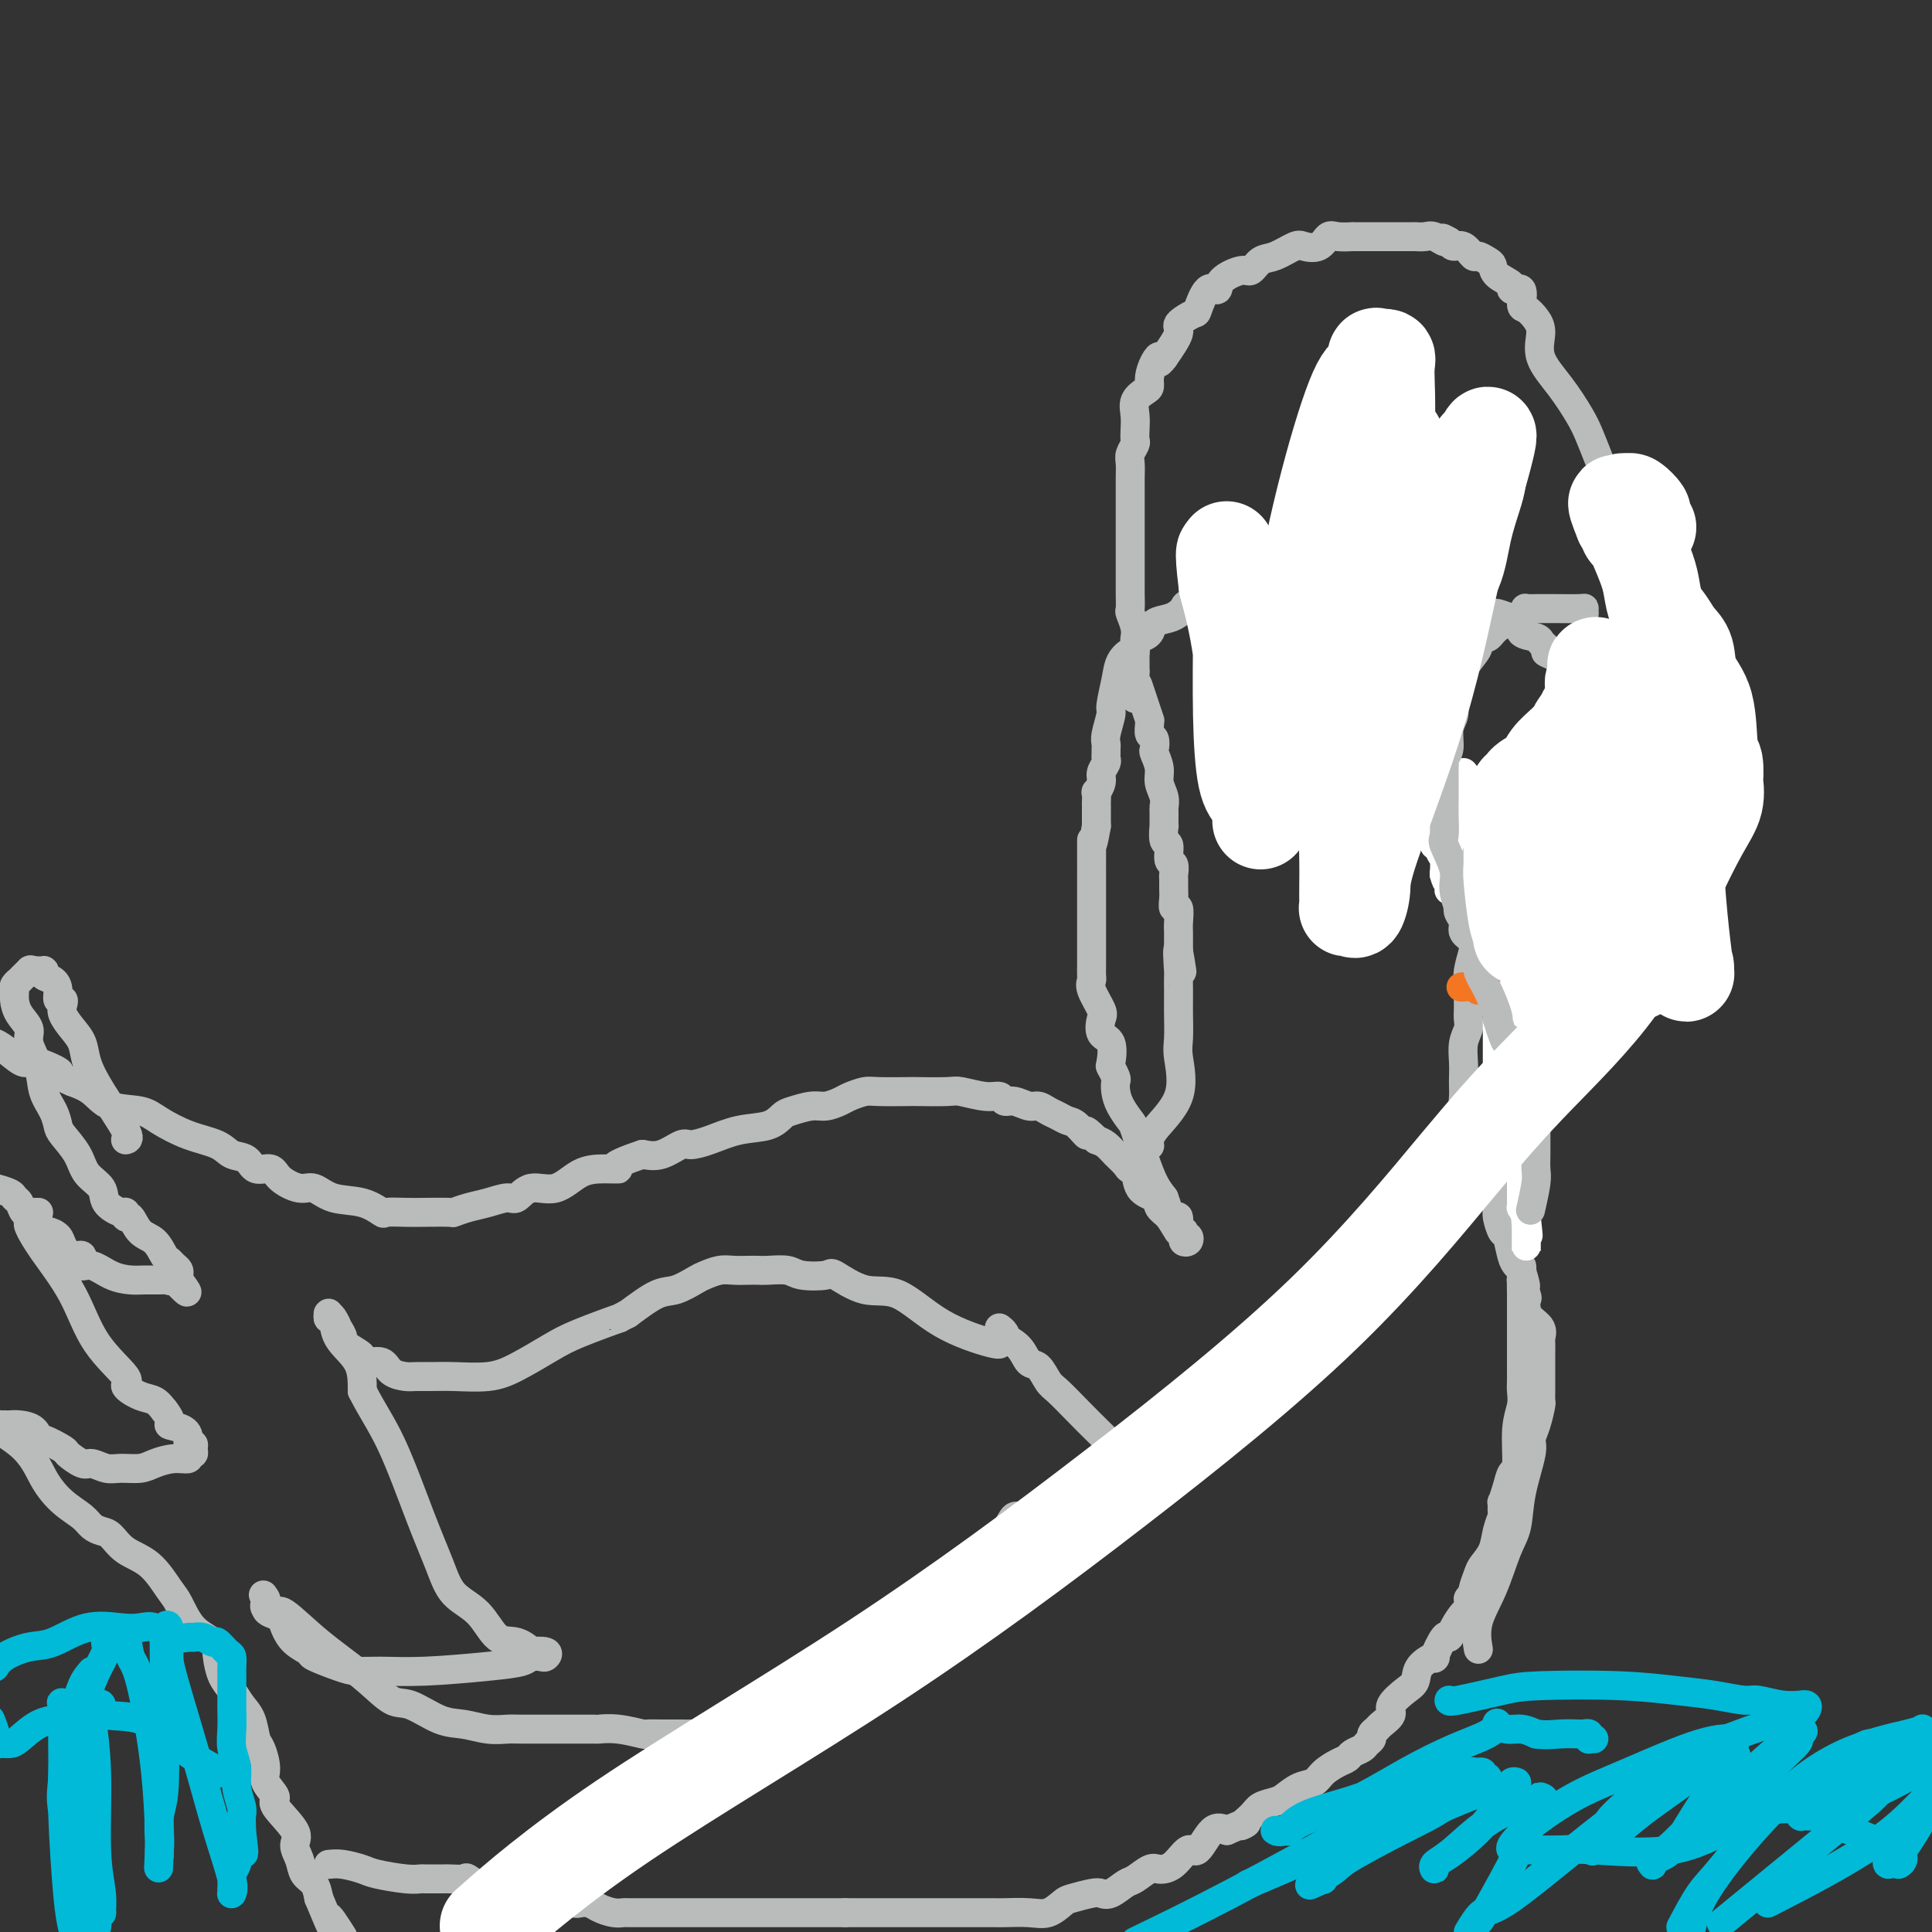 <svg viewBox='0 0 400 400' version='1.1' xmlns='http://www.w3.org/2000/svg' xmlns:xlink='http://www.w3.org/1999/xlink'><rect x="0" y="0" width="400" height="400" fill="#333333" stroke="none"/><g fill='none' stroke='#BABBBB' stroke-width='6' stroke-linecap='round' stroke-linejoin='round'><path d='M303,180c0.231,-0.845 0.462,-1.690 0,-3c-0.462,-1.310 -1.618,-3.086 -2,-5c-0.382,-1.914 0.010,-3.965 0,-5c-0.010,-1.035 -0.420,-1.054 -1,-2c-0.580,-0.946 -1.328,-2.818 -2,-4c-0.672,-1.182 -1.267,-1.675 -1,-1c0.267,0.675 1.396,2.516 0,-2c-1.396,-4.516 -5.317,-15.391 0,0c5.317,15.391 19.870,57.047 18,52c-1.870,-5.047 -20.164,-56.797 -27,-76c-6.836,-19.203 -2.214,-5.859 -1,-1c1.214,4.859 -0.981,1.231 -2,-1c-1.019,-2.231 -0.863,-3.066 -1,-4c-0.137,-0.934 -0.569,-1.967 -1,-3'/><path d='M283,125c-5.051,-13.250 -1.678,-3.876 -1,-1c0.678,2.876 -1.339,-0.745 -2,-2c-0.661,-1.255 0.034,-0.143 0,0c-0.034,0.143 -0.795,-0.683 -1,-1c-0.205,-0.317 0.148,-0.123 0,0c-0.148,0.123 -0.795,0.177 -1,0c-0.205,-0.177 0.032,-0.583 0,-1c-0.032,-0.417 -0.334,-0.844 -1,-1c-0.666,-0.156 -1.697,-0.042 -2,0c-0.303,0.042 0.122,0.011 0,0c-0.122,-0.011 -0.791,-0.003 -1,0c-0.209,0.003 0.043,0.001 0,0c-0.043,-0.001 -0.381,-0.000 -1,0c-0.619,0.000 -1.518,0.000 -2,0c-0.482,-0.000 -0.545,-0.000 -1,0c-0.455,0.000 -1.301,0.000 -2,0c-0.699,-0.000 -1.252,-0.000 -2,0c-0.748,0.000 -1.692,0.000 -2,0c-0.308,-0.000 0.020,-0.001 0,0c-0.020,0.001 -0.386,0.004 -1,0c-0.614,-0.004 -1.475,-0.015 -2,0c-0.525,0.015 -0.715,0.054 -1,0c-0.285,-0.054 -0.667,-0.203 -1,0c-0.333,0.203 -0.617,0.758 -1,1c-0.383,0.242 -0.863,0.170 -1,0c-0.137,-0.170 0.070,-0.439 0,0c-0.070,0.439 -0.417,1.584 -1,2c-0.583,0.416 -1.404,0.101 -2,0c-0.596,-0.101 -0.968,0.011 -1,0c-0.032,-0.011 0.277,-0.146 0,0c-0.277,0.146 -1.138,0.573 -2,1'/><path d='M251,123c-3.810,0.862 -1.336,1.019 -1,1c0.336,-0.019 -1.468,-0.212 -2,0c-0.532,0.212 0.207,0.831 0,1c-0.207,0.169 -1.358,-0.110 -2,0c-0.642,0.110 -0.773,0.610 -1,1c-0.227,0.390 -0.551,0.669 -1,1c-0.449,0.331 -1.024,0.714 -2,1c-0.976,0.286 -2.353,0.475 -3,1c-0.647,0.525 -0.565,1.384 -1,2c-0.435,0.616 -1.386,0.987 -2,1c-0.614,0.013 -0.889,-0.331 -1,0c-0.111,0.331 -0.057,1.339 0,2c0.057,0.661 0.116,0.976 0,1c-0.116,0.024 -0.408,-0.242 -1,0c-0.592,0.242 -1.483,0.992 -2,2c-0.517,1.008 -0.660,2.273 -1,4c-0.340,1.727 -0.876,3.916 -1,5c-0.124,1.084 0.163,1.064 0,2c-0.163,0.936 -0.776,2.828 -1,4c-0.224,1.172 -0.059,1.622 0,2c0.059,0.378 0.012,0.682 0,1c-0.012,0.318 0.012,0.651 0,1c-0.012,0.349 -0.060,0.714 0,1c0.060,0.286 0.226,0.491 0,1c-0.226,0.509 -0.845,1.321 -1,2c-0.155,0.679 0.155,1.226 0,2c-0.155,0.774 -0.773,1.774 -1,2c-0.227,0.226 -0.061,-0.321 0,0c0.061,0.321 0.016,1.509 0,2c-0.016,0.491 -0.005,0.283 0,1c0.005,0.717 0.002,2.358 0,4'/><path d='M227,171c-1.000,5.862 -1.000,3.516 -1,3c-0.000,-0.516 -0.000,0.796 0,2c0.000,1.204 0.000,2.299 0,3c-0.000,0.701 -0.000,1.006 0,1c0.000,-0.006 0.000,-0.324 0,0c-0.000,0.324 -0.000,1.290 0,2c0.000,0.710 0.000,1.165 0,2c-0.000,0.835 -0.000,2.050 0,3c0.000,0.950 0.000,1.633 0,2c-0.000,0.367 -0.000,0.417 0,1c0.000,0.583 0.001,1.700 0,3c-0.001,1.300 -0.002,2.783 0,4c0.002,1.217 0.008,2.168 0,3c-0.008,0.832 -0.030,1.544 0,2c0.030,0.456 0.111,0.654 0,1c-0.111,0.346 -0.415,0.839 0,2c0.415,1.161 1.547,2.991 2,4c0.453,1.009 0.225,1.197 0,2c-0.225,0.803 -0.449,2.222 0,3c0.449,0.778 1.570,0.915 2,2c0.430,1.085 0.167,3.119 0,4c-0.167,0.881 -0.239,0.609 0,1c0.239,0.391 0.789,1.446 1,2c0.211,0.554 0.083,0.606 0,1c-0.083,0.394 -0.121,1.129 0,2c0.121,0.871 0.403,1.878 1,3c0.597,1.122 1.511,2.359 2,3c0.489,0.641 0.554,0.687 1,2c0.446,1.313 1.274,3.892 2,6c0.726,2.108 1.350,3.745 2,5c0.650,1.255 1.325,2.127 2,3'/><path d='M241,248c1.575,4.101 0.513,3.354 0,3c-0.513,-0.354 -0.477,-0.315 0,0c0.477,0.315 1.395,0.907 2,1c0.605,0.093 0.898,-0.312 1,0c0.102,0.312 0.012,1.341 0,2c-0.012,0.659 0.053,0.948 0,1c-0.053,0.052 -0.223,-0.134 0,0c0.223,0.134 0.841,0.587 1,1c0.159,0.413 -0.140,0.787 0,1c0.140,0.213 0.717,0.267 1,0c0.283,-0.267 0.270,-0.853 0,-1c-0.270,-0.147 -0.796,0.147 -1,0c-0.204,-0.147 -0.086,-0.735 0,-1c0.086,-0.265 0.141,-0.207 0,0c-0.141,0.207 -0.479,0.564 -1,0c-0.521,-0.564 -1.225,-2.047 -2,-3c-0.775,-0.953 -1.623,-1.375 -2,-2c-0.377,-0.625 -0.285,-1.452 -1,-2c-0.715,-0.548 -2.236,-0.818 -3,-2c-0.764,-1.182 -0.771,-3.276 -1,-4c-0.229,-0.724 -0.680,-0.078 -1,0c-0.320,0.078 -0.508,-0.412 -1,-1c-0.492,-0.588 -1.286,-1.274 -2,-2c-0.714,-0.726 -1.347,-1.493 -2,-2c-0.653,-0.507 -1.327,-0.753 -2,-1'/><path d='M227,236c-3.297,-3.367 -2.038,-1.283 -2,-1c0.038,0.283 -1.145,-1.235 -2,-2c-0.855,-0.765 -1.383,-0.778 -2,-1c-0.617,-0.222 -1.324,-0.652 -2,-1c-0.676,-0.348 -1.323,-0.614 -2,-1c-0.677,-0.386 -1.385,-0.892 -2,-1c-0.615,-0.108 -1.138,0.182 -2,0c-0.862,-0.182 -2.062,-0.837 -3,-1c-0.938,-0.163 -1.612,0.167 -2,0c-0.388,-0.167 -0.490,-0.829 -1,-1c-0.510,-0.171 -1.427,0.150 -3,0c-1.573,-0.150 -3.801,-0.772 -5,-1c-1.199,-0.228 -1.370,-0.062 -3,0c-1.630,0.062 -4.720,0.020 -6,0c-1.280,-0.020 -0.751,-0.017 -2,0c-1.249,0.017 -4.277,0.047 -6,0c-1.723,-0.047 -2.140,-0.171 -3,0c-0.860,0.171 -2.163,0.638 -3,1c-0.837,0.362 -1.207,0.621 -2,1c-0.793,0.379 -2.009,0.879 -3,1c-0.991,0.121 -1.758,-0.137 -3,0c-1.242,0.137 -2.961,0.670 -4,1c-1.039,0.330 -1.399,0.457 -2,1c-0.601,0.543 -1.444,1.503 -3,2c-1.556,0.497 -3.826,0.533 -6,1c-2.174,0.467 -4.251,1.365 -6,2c-1.749,0.635 -3.170,1.005 -4,1c-0.830,-0.005 -1.070,-0.386 -2,0c-0.930,0.386 -2.552,1.539 -4,2c-1.448,0.461 -2.724,0.231 -4,0'/><path d='M133,239c-8.131,2.693 -5.459,2.926 -5,3c0.459,0.074 -1.295,-0.011 -3,0c-1.705,0.011 -3.361,0.118 -5,1c-1.639,0.882 -3.260,2.541 -5,3c-1.740,0.459 -3.599,-0.281 -5,0c-1.401,0.281 -2.345,1.582 -3,2c-0.655,0.418 -1.023,-0.046 -2,0c-0.977,0.046 -2.565,0.601 -4,1c-1.435,0.399 -2.718,0.643 -4,1c-1.282,0.357 -2.565,0.827 -3,1c-0.435,0.173 -0.023,0.048 -1,0c-0.977,-0.048 -3.344,-0.020 -5,0c-1.656,0.020 -2.603,0.032 -4,0c-1.397,-0.032 -3.245,-0.108 -4,0c-0.755,0.108 -0.416,0.398 -1,0c-0.584,-0.398 -2.089,-1.485 -4,-2c-1.911,-0.515 -4.226,-0.458 -6,-1c-1.774,-0.542 -3.007,-1.685 -4,-2c-0.993,-0.315 -1.745,0.196 -3,0c-1.255,-0.196 -3.011,-1.098 -4,-2c-0.989,-0.902 -1.210,-1.803 -2,-2c-0.790,-0.197 -2.148,0.310 -3,0c-0.852,-0.310 -1.197,-1.437 -2,-2c-0.803,-0.563 -2.064,-0.561 -3,-1c-0.936,-0.439 -1.549,-1.320 -3,-2c-1.451,-0.680 -3.742,-1.158 -6,-2c-2.258,-0.842 -4.484,-2.046 -6,-3c-1.516,-0.954 -2.324,-1.658 -4,-2c-1.676,-0.342 -4.220,-0.323 -6,-1c-1.780,-0.677 -2.794,-2.051 -4,-3c-1.206,-0.949 -2.603,-1.475 -4,-2'/><path d='M15,224c-10.531,-4.502 -4.358,-2.257 -3,-2c1.358,0.257 -2.097,-1.472 -4,-2c-1.903,-0.528 -2.252,0.147 -3,0c-0.748,-0.147 -1.894,-1.117 -3,-2c-1.106,-0.883 -2.173,-1.681 -3,-2c-0.827,-0.319 -1.413,-0.160 -2,0'/><path d='M-1,246c-0.316,-0.087 -0.632,-0.173 0,0c0.632,0.173 2.212,0.607 3,1c0.788,0.393 0.785,0.746 1,1c0.215,0.254 0.649,0.408 1,1c0.351,0.592 0.620,1.623 1,2c0.380,0.377 0.873,0.101 1,0c0.127,-0.101 -0.110,-0.027 0,0c0.110,0.027 0.568,0.007 1,0c0.432,-0.007 0.838,-0.002 1,0c0.162,0.002 0.081,0.001 0,0'/><path d='M26,236c0.480,-0.094 0.960,-0.188 0,-2c-0.960,-1.812 -3.361,-5.343 -5,-8c-1.639,-2.657 -2.516,-4.442 -3,-6c-0.484,-1.558 -0.573,-2.891 -1,-4c-0.427,-1.109 -1.190,-1.994 -2,-3c-0.810,-1.006 -1.667,-2.132 -2,-3c-0.333,-0.868 -0.144,-1.479 0,-2c0.144,-0.521 0.241,-0.951 0,-1c-0.241,-0.049 -0.821,0.284 -1,0c-0.179,-0.284 0.044,-1.186 0,-2c-0.044,-0.814 -0.356,-1.538 -1,-2c-0.644,-0.462 -1.622,-0.660 -2,-1c-0.378,-0.340 -0.157,-0.823 0,-1c0.157,-0.177 0.248,-0.047 0,0c-0.248,0.047 -0.836,0.013 -1,0c-0.164,-0.013 0.096,-0.004 0,0c-0.096,0.004 -0.548,0.002 -1,0'/><path d='M7,201c-0.802,-0.353 -0.807,-0.235 -1,0c-0.193,0.235 -0.573,0.587 -1,1c-0.427,0.413 -0.899,0.886 -1,1c-0.101,0.114 0.171,-0.132 0,0c-0.171,0.132 -0.784,0.644 -1,1c-0.216,0.356 -0.035,0.558 0,1c0.035,0.442 -0.075,1.124 0,2c0.075,0.876 0.334,1.945 1,3c0.666,1.055 1.740,2.095 2,3c0.260,0.905 -0.295,1.674 0,3c0.295,1.326 1.439,3.207 2,5c0.561,1.793 0.539,3.497 1,5c0.461,1.503 1.406,2.804 2,4c0.594,1.196 0.835,2.287 1,3c0.165,0.713 0.252,1.048 1,2c0.748,0.952 2.158,2.522 3,4c0.842,1.478 1.115,2.864 2,4c0.885,1.136 2.380,2.022 3,3c0.620,0.978 0.365,2.049 1,3c0.635,0.951 2.161,1.781 3,2c0.839,0.219 0.991,-0.175 1,0c0.009,0.175 -0.124,0.919 0,1c0.124,0.081 0.506,-0.501 1,0c0.494,0.501 1.102,2.085 2,3c0.898,0.915 2.087,1.162 3,2c0.913,0.838 1.551,2.266 2,3c0.449,0.734 0.709,0.774 1,1c0.291,0.226 0.614,0.638 1,1c0.386,0.362 0.835,0.674 1,1c0.165,0.326 0.047,0.664 0,1c-0.047,0.336 -0.024,0.668 0,1'/><path d='M37,265c3.708,4.950 0.477,1.326 -1,0c-1.477,-1.326 -1.199,-0.355 -1,0c0.199,0.355 0.319,0.094 0,0c-0.319,-0.094 -1.075,-0.019 -2,0c-0.925,0.019 -2.017,-0.017 -3,0c-0.983,0.017 -1.855,0.088 -3,0c-1.145,-0.088 -2.561,-0.334 -4,-1c-1.439,-0.666 -2.900,-1.754 -4,-2c-1.100,-0.246 -1.838,0.348 -2,0c-0.162,-0.348 0.251,-1.639 0,-2c-0.251,-0.361 -1.166,0.207 -2,0c-0.834,-0.207 -1.586,-1.187 -2,-2c-0.414,-0.813 -0.488,-1.457 -1,-2c-0.512,-0.543 -1.460,-0.986 -2,-1c-0.540,-0.014 -0.670,0.402 -1,0c-0.330,-0.402 -0.858,-1.621 -1,-2c-0.142,-0.379 0.104,0.081 0,0c-0.104,-0.081 -0.558,-0.703 -1,-1c-0.442,-0.297 -0.874,-0.268 -1,0c-0.126,0.268 0.052,0.775 0,1c-0.052,0.225 -0.334,0.169 0,1c0.334,0.831 1.285,2.550 3,5c1.715,2.450 4.195,5.630 6,9c1.805,3.370 2.934,6.930 5,10c2.066,3.070 5.067,5.651 6,7c0.933,1.349 -0.204,1.465 0,2c0.204,0.535 1.747,1.490 3,2c1.253,0.510 2.215,0.574 3,1c0.785,0.426 1.392,1.213 2,2'/><path d='M34,292c2.228,2.813 0.797,2.844 1,3c0.203,0.156 2.040,0.437 3,1c0.960,0.563 1.043,1.409 1,2c-0.043,0.591 -0.212,0.928 0,1c0.212,0.072 0.805,-0.120 1,0c0.195,0.120 -0.008,0.553 0,1c0.008,0.447 0.228,0.907 0,1c-0.228,0.093 -0.902,-0.181 -1,0c-0.098,0.181 0.381,0.819 0,1c-0.381,0.181 -1.624,-0.094 -3,0c-1.376,0.094 -2.887,0.557 -4,1c-1.113,0.443 -1.830,0.867 -3,1c-1.170,0.133 -2.794,-0.024 -4,0c-1.206,0.024 -1.994,0.229 -3,0c-1.006,-0.229 -2.231,-0.892 -3,-1c-0.769,-0.108 -1.081,0.341 -2,0c-0.919,-0.341 -2.444,-1.471 -3,-2c-0.556,-0.529 -0.145,-0.457 -1,-1c-0.855,-0.543 -2.978,-1.701 -4,-2c-1.022,-0.299 -0.942,0.260 -1,0c-0.058,-0.260 -0.253,-1.337 -1,-2c-0.747,-0.663 -2.047,-0.910 -3,-1c-0.953,-0.090 -1.559,-0.024 -2,0c-0.441,0.024 -0.716,0.006 -1,0c-0.284,-0.006 -0.576,-0.002 -1,0c-0.424,0.002 -0.978,0.000 -1,0c-0.022,-0.000 0.489,-0.000 1,0'/><path d='M0,295c-3.834,-0.841 1.080,1.557 4,4c2.920,2.443 3.846,4.931 5,7c1.154,2.069 2.535,3.718 4,5c1.465,1.282 3.013,2.195 4,3c0.987,0.805 1.414,1.501 2,2c0.586,0.499 1.330,0.802 2,1c0.670,0.198 1.267,0.291 2,1c0.733,0.709 1.601,2.035 3,3c1.399,0.965 3.328,1.571 5,3c1.672,1.429 3.089,3.683 4,5c0.911,1.317 1.318,1.696 2,3c0.682,1.304 1.639,3.531 3,5c1.361,1.469 3.127,2.179 4,3c0.873,0.821 0.854,1.755 1,3c0.146,1.245 0.459,2.803 1,4c0.541,1.197 1.310,2.034 2,3c0.690,0.966 1.299,2.061 2,3c0.701,0.939 1.492,1.720 2,3c0.508,1.280 0.733,3.057 1,4c0.267,0.943 0.575,1.051 1,2c0.425,0.949 0.966,2.740 1,4c0.034,1.260 -0.440,1.989 0,3c0.440,1.011 1.796,2.304 2,3c0.204,0.696 -0.742,0.795 0,2c0.742,1.205 3.172,3.515 4,5c0.828,1.485 0.053,2.144 0,3c-0.053,0.856 0.615,1.910 1,3c0.385,1.090 0.488,2.217 1,3c0.512,0.783 1.432,1.224 2,2c0.568,0.776 0.784,1.888 1,3'/><path d='M66,393c3.733,8.956 2.067,4.844 2,4c-0.067,-0.844 1.467,1.578 3,4'/><path d='M68,386c0.864,-0.091 1.727,-0.182 3,0c1.273,0.182 2.955,0.637 4,1c1.045,0.363 1.453,0.633 3,1c1.547,0.367 4.232,0.830 6,1c1.768,0.170 2.618,0.045 3,0c0.382,-0.045 0.295,-0.012 1,0c0.705,0.012 2.200,0.001 3,0c0.800,-0.001 0.905,0.008 1,0c0.095,-0.008 0.181,-0.031 1,0c0.819,0.031 2.370,0.117 3,0c0.630,-0.117 0.338,-0.438 1,0c0.662,0.438 2.276,1.634 3,2c0.724,0.366 0.557,-0.098 1,0c0.443,0.098 1.494,0.758 2,1c0.506,0.242 0.465,0.065 1,0c0.535,-0.065 1.644,-0.017 2,0c0.356,0.017 -0.041,0.005 0,0c0.041,-0.005 0.521,-0.002 1,0'/><path d='M107,392c6.734,0.929 4.069,0.252 3,0c-1.069,-0.252 -0.542,-0.078 0,0c0.542,0.078 1.100,0.060 2,0c0.900,-0.060 2.142,-0.160 3,0c0.858,0.160 1.331,0.582 2,1c0.669,0.418 1.534,0.834 2,1c0.466,0.166 0.535,0.083 1,0c0.465,-0.083 1.327,-0.166 2,0c0.673,0.166 1.158,0.580 2,1c0.842,0.420 2.042,0.845 3,1c0.958,0.155 1.676,0.042 2,0c0.324,-0.042 0.256,-0.011 1,0c0.744,0.011 2.301,0.003 3,0c0.699,-0.003 0.542,-0.001 1,0c0.458,0.001 1.532,0.000 2,0c0.468,-0.000 0.332,-0.000 1,0c0.668,0.000 2.142,0.000 3,0c0.858,-0.000 1.102,-0.000 2,0c0.898,0.000 2.450,0.000 3,0c0.550,-0.000 0.097,-0.000 1,0c0.903,0.000 3.160,0.000 4,0c0.840,-0.000 0.262,-0.000 1,0c0.738,0.000 2.791,0.000 4,0c1.209,-0.000 1.573,-0.000 2,0c0.427,0.000 0.915,0.000 2,0c1.085,-0.000 2.766,-0.000 4,0c1.234,0.000 2.021,0.000 3,0c0.979,-0.000 2.149,-0.000 3,0c0.851,0.000 1.383,0.000 2,0c0.617,-0.000 1.319,-0.000 2,0c0.681,0.000 1.340,0.000 2,0'/><path d='M175,396c7.783,0.000 3.242,0.000 2,0c-1.242,-0.000 0.816,-0.000 2,0c1.184,0.000 1.495,0.000 2,0c0.505,-0.000 1.203,-0.000 2,0c0.797,0.000 1.694,0.000 3,0c1.306,-0.000 3.020,-0.000 4,0c0.980,0.000 1.226,0.000 2,0c0.774,-0.000 2.077,-0.000 3,0c0.923,0.000 1.465,0.000 2,0c0.535,-0.000 1.064,-0.000 2,0c0.936,0.000 2.279,0.000 3,0c0.721,-0.000 0.822,-0.001 1,0c0.178,0.001 0.435,0.002 1,0c0.565,-0.002 1.440,-0.007 2,0c0.560,0.007 0.805,0.027 2,0c1.195,-0.027 3.339,-0.102 5,0c1.661,0.102 2.840,0.381 4,0c1.160,-0.381 2.302,-1.421 3,-2c0.698,-0.579 0.954,-0.698 2,-1c1.046,-0.302 2.884,-0.786 4,-1c1.116,-0.214 1.510,-0.156 2,0c0.490,0.156 1.075,0.410 2,0c0.925,-0.410 2.190,-1.483 3,-2c0.810,-0.517 1.166,-0.476 2,-1c0.834,-0.524 2.148,-1.611 3,-2c0.852,-0.389 1.242,-0.081 2,0c0.758,0.081 1.883,-0.067 3,-1c1.117,-0.933 2.227,-2.652 3,-3c0.773,-0.348 1.208,0.676 2,0c0.792,-0.676 1.941,-3.050 3,-4c1.059,-0.950 2.030,-0.475 3,0'/><path d='M254,379c6.303,-2.764 3.561,-1.173 3,-1c-0.561,0.173 1.060,-1.071 2,-2c0.940,-0.929 1.200,-1.544 2,-2c0.800,-0.456 2.139,-0.755 3,-1c0.861,-0.245 1.245,-0.437 2,-1c0.755,-0.563 1.880,-1.499 3,-2c1.120,-0.501 2.235,-0.568 3,-1c0.765,-0.432 1.178,-1.229 2,-2c0.822,-0.771 2.051,-1.516 3,-2c0.949,-0.484 1.617,-0.707 2,-1c0.383,-0.293 0.480,-0.656 1,-1c0.520,-0.344 1.463,-0.670 2,-1c0.537,-0.330 0.667,-0.665 1,-1c0.333,-0.335 0.868,-0.670 1,-1c0.132,-0.330 -0.139,-0.653 0,-1c0.139,-0.347 0.688,-0.716 1,-1c0.312,-0.284 0.389,-0.484 1,-1c0.611,-0.516 1.758,-1.349 2,-2c0.242,-0.651 -0.421,-1.122 0,-2c0.421,-0.878 1.925,-2.165 3,-3c1.075,-0.835 1.720,-1.220 2,-2c0.280,-0.780 0.194,-1.955 1,-3c0.806,-1.045 2.505,-1.959 3,-2c0.495,-0.041 -0.215,0.791 0,0c0.215,-0.791 1.354,-3.205 2,-4c0.646,-0.795 0.800,0.030 1,0c0.200,-0.030 0.445,-0.915 1,-2c0.555,-1.085 1.419,-2.369 2,-3c0.581,-0.631 0.880,-0.609 1,-1c0.120,-0.391 0.060,-1.196 0,-2'/><path d='M304,331c3.471,-4.872 1.650,-2.053 1,-1c-0.650,1.053 -0.129,0.341 0,0c0.129,-0.341 -0.134,-0.310 0,-1c0.134,-0.690 0.667,-2.101 1,-3c0.333,-0.899 0.467,-1.286 1,-2c0.533,-0.714 1.463,-1.755 2,-3c0.537,-1.245 0.679,-2.696 1,-4c0.321,-1.304 0.821,-2.463 1,-3c0.179,-0.537 0.037,-0.452 0,-1c-0.037,-0.548 0.033,-1.728 0,-2c-0.033,-0.272 -0.167,0.364 0,0c0.167,-0.364 0.637,-1.728 1,-3c0.363,-1.272 0.619,-2.452 1,-3c0.381,-0.548 0.887,-0.465 1,-2c0.113,-1.535 -0.166,-4.690 0,-7c0.166,-2.310 0.776,-3.775 1,-5c0.224,-1.225 0.060,-2.209 0,-3c-0.060,-0.791 -0.016,-1.391 0,-2c0.016,-0.609 0.004,-1.229 0,-2c-0.004,-0.771 -0.001,-1.692 0,-3c0.001,-1.308 0.000,-3.001 0,-4c-0.000,-0.999 0.001,-1.304 0,-2c-0.001,-0.696 -0.004,-1.782 0,-3c0.004,-1.218 0.015,-2.566 0,-4c-0.015,-1.434 -0.057,-2.953 0,-4c0.057,-1.047 0.211,-1.621 0,-2c-0.211,-0.379 -0.789,-0.563 -1,-1c-0.211,-0.437 -0.057,-1.127 0,-2c0.057,-0.873 0.015,-1.927 0,-3c-0.015,-1.073 -0.004,-2.164 0,-3c0.004,-0.836 0.002,-1.418 0,-2'/><path d='M314,251c-0.154,-6.791 -0.040,-3.769 0,-3c0.040,0.769 0.007,-0.714 0,-2c-0.007,-1.286 0.012,-2.375 0,-3c-0.012,-0.625 -0.056,-0.787 0,-1c0.056,-0.213 0.211,-0.479 0,-1c-0.211,-0.521 -0.789,-1.299 -1,-2c-0.211,-0.701 -0.057,-1.326 0,-2c0.057,-0.674 0.015,-1.396 0,-2c-0.015,-0.604 -0.004,-1.088 0,-2c0.004,-0.912 0.001,-2.252 0,-3c-0.001,-0.748 -0.000,-0.906 0,-2c0.000,-1.094 0.000,-3.126 0,-4c-0.000,-0.874 -0.000,-0.589 0,-1c0.000,-0.411 0.000,-1.516 0,-2c-0.000,-0.484 -0.000,-0.345 0,-1c0.000,-0.655 0.000,-2.103 0,-3c-0.000,-0.897 -0.000,-1.244 0,-2c0.000,-0.756 0.001,-1.922 0,-3c-0.001,-1.078 -0.004,-2.067 0,-3c0.004,-0.933 0.016,-1.809 0,-2c-0.016,-0.191 -0.060,0.302 0,0c0.060,-0.302 0.222,-1.401 0,-2c-0.222,-0.599 -0.830,-0.698 -1,-1c-0.170,-0.302 0.098,-0.806 0,-1c-0.098,-0.194 -0.562,-0.077 -1,0c-0.438,0.077 -0.849,0.113 -1,0c-0.151,-0.113 -0.041,-0.377 0,-1c0.041,-0.623 0.012,-1.607 0,-2c-0.012,-0.393 -0.006,-0.197 0,0'/><path d='M310,200c-0.642,-1.174 -0.745,-1.609 -1,-2c-0.255,-0.391 -0.660,-0.738 -1,-1c-0.340,-0.262 -0.613,-0.438 -1,-1c-0.387,-0.562 -0.888,-1.509 -1,-2c-0.112,-0.491 0.166,-0.526 0,-1c-0.166,-0.474 -0.777,-1.386 -1,-2c-0.223,-0.614 -0.060,-0.928 0,-1c0.060,-0.072 0.016,0.099 0,0c-0.016,-0.099 -0.004,-0.468 0,-1c0.004,-0.532 0.001,-1.229 0,-2c-0.001,-0.771 -0.000,-1.618 0,-2c0.000,-0.382 0.000,-0.298 0,-1c-0.000,-0.702 -0.000,-2.189 0,-3c0.000,-0.811 0.000,-0.946 0,-1c-0.000,-0.054 -0.000,-0.027 0,0'/><path d='M282,120c0.972,-0.121 1.944,-0.242 2,0c0.056,0.242 -0.805,0.849 0,1c0.805,0.151 3.275,-0.152 5,0c1.725,0.152 2.703,0.759 4,1c1.297,0.241 2.911,0.116 4,0c1.089,-0.116 1.653,-0.224 2,0c0.347,0.224 0.478,0.781 1,1c0.522,0.219 1.434,0.100 2,0c0.566,-0.100 0.786,-0.180 1,0c0.214,0.180 0.423,0.622 1,1c0.577,0.378 1.523,0.693 2,1c0.477,0.307 0.486,0.606 1,1c0.514,0.394 1.532,0.883 2,1c0.468,0.117 0.384,-0.137 1,0c0.616,0.137 1.930,0.667 3,1c1.070,0.333 1.895,0.471 2,1c0.105,0.529 -0.510,1.450 0,2c0.510,0.550 2.146,0.729 3,1c0.854,0.271 0.927,0.636 1,1'/><path d='M319,133c2.592,1.953 1.071,1.836 1,2c-0.071,0.164 1.309,0.610 2,1c0.691,0.390 0.695,0.723 1,1c0.305,0.277 0.913,0.496 1,1c0.087,0.504 -0.345,1.291 0,2c0.345,0.709 1.469,1.338 2,2c0.531,0.662 0.471,1.356 1,2c0.529,0.644 1.648,1.237 2,2c0.352,0.763 -0.064,1.695 0,2c0.064,0.305 0.610,-0.017 1,0c0.390,0.017 0.626,0.375 1,1c0.374,0.625 0.885,1.519 1,2c0.115,0.481 -0.165,0.549 0,1c0.165,0.451 0.776,1.286 1,2c0.224,0.714 0.060,1.306 0,2c-0.060,0.694 -0.016,1.490 0,2c0.016,0.510 0.004,0.733 0,1c-0.004,0.267 -0.001,0.579 0,1c0.001,0.421 0.000,0.953 0,1c-0.000,0.047 -0.000,-0.391 0,0c0.000,0.391 0.000,1.610 0,2c-0.000,0.390 -0.000,-0.049 0,0c0.000,0.049 0.000,0.588 0,1c-0.000,0.412 -0.000,0.699 0,1c0.000,0.301 0.000,0.617 0,1c-0.000,0.383 -0.000,0.834 0,1c0.000,0.166 0.000,0.047 0,0c-0.000,-0.047 -0.000,-0.024 0,0'/><path d='M333,167c0.181,2.784 -0.366,0.743 -1,0c-0.634,-0.743 -1.353,-0.189 -2,0c-0.647,0.189 -1.220,0.013 -2,0c-0.780,-0.013 -1.767,0.136 -2,0c-0.233,-0.136 0.288,-0.558 0,-1c-0.288,-0.442 -1.387,-0.903 -2,-1c-0.613,-0.097 -0.742,0.170 -1,0c-0.258,-0.170 -0.644,-0.778 -1,-1c-0.356,-0.222 -0.682,-0.060 -1,0c-0.318,0.060 -0.628,0.016 -1,0c-0.372,-0.016 -0.807,-0.006 -1,0c-0.193,0.006 -0.144,0.006 0,0c0.144,-0.006 0.382,-0.020 0,0c-0.382,0.020 -1.384,0.073 -2,0c-0.616,-0.073 -0.847,-0.273 -1,0c-0.153,0.273 -0.227,1.018 -1,2c-0.773,0.982 -2.246,2.201 -3,3c-0.754,0.799 -0.791,1.179 -1,2c-0.209,0.821 -0.590,2.081 -1,3c-0.410,0.919 -0.848,1.495 -1,2c-0.152,0.505 -0.016,0.940 0,1c0.016,0.060 -0.087,-0.255 0,0c0.087,0.255 0.363,1.079 0,2c-0.363,0.921 -1.367,1.940 -2,3c-0.633,1.060 -0.895,2.160 -1,3c-0.105,0.840 -0.052,1.420 0,2'/><path d='M306,187c-1.701,3.450 -0.455,0.575 0,0c0.455,-0.575 0.119,1.150 0,2c-0.119,0.850 -0.022,0.826 0,1c0.022,0.174 -0.033,0.546 0,1c0.033,0.454 0.152,0.989 0,2c-0.152,1.011 -0.577,2.497 -1,4c-0.423,1.503 -0.845,3.021 -1,4c-0.155,0.979 -0.042,1.417 0,2c0.042,0.583 0.012,1.310 0,2c-0.012,0.690 -0.007,1.342 0,2c0.007,0.658 0.016,1.324 0,2c-0.016,0.676 -0.057,1.364 0,2c0.057,0.636 0.211,1.220 0,2c-0.211,0.780 -0.788,1.756 -1,3c-0.212,1.244 -0.057,2.756 0,4c0.057,1.244 0.018,2.220 0,3c-0.018,0.780 -0.015,1.364 0,2c0.015,0.636 0.042,1.325 0,2c-0.042,0.675 -0.154,1.335 0,2c0.154,0.665 0.573,1.335 1,2c0.427,0.665 0.861,1.327 1,2c0.139,0.673 -0.016,1.358 0,3c0.016,1.642 0.203,4.241 1,6c0.797,1.759 2.202,2.678 3,4c0.798,1.322 0.987,3.047 1,4c0.013,0.953 -0.151,1.134 0,2c0.151,0.866 0.618,2.417 1,3c0.382,0.583 0.680,0.197 1,1c0.320,0.803 0.663,2.793 1,4c0.337,1.207 0.668,1.631 1,2c0.332,0.369 0.666,0.685 1,1'/><path d='M315,263c1.796,5.850 0.287,2.473 0,2c-0.287,-0.473 0.649,1.956 1,3c0.351,1.044 0.119,0.703 0,1c-0.119,0.297 -0.123,1.231 0,2c0.123,0.769 0.373,1.375 1,2c0.627,0.625 1.632,1.271 2,2c0.368,0.729 0.099,1.540 0,2c-0.099,0.460 -0.026,0.569 0,1c0.026,0.431 0.007,1.183 0,2c-0.007,0.817 -0.002,1.699 0,2c0.002,0.301 0.000,0.021 0,0c-0.000,-0.021 0.001,0.215 0,1c-0.001,0.785 -0.003,2.118 0,3c0.003,0.882 0.011,1.314 0,2c-0.011,0.686 -0.039,1.625 0,2c0.039,0.375 0.147,0.187 0,1c-0.147,0.813 -0.550,2.626 -1,4c-0.450,1.374 -0.949,2.310 -1,3c-0.051,0.690 0.346,1.134 0,3c-0.346,1.866 -1.435,5.155 -2,8c-0.565,2.845 -0.607,5.246 -1,7c-0.393,1.754 -1.139,2.859 -2,5c-0.861,2.141 -1.839,5.316 -3,8c-1.161,2.684 -2.505,4.876 -3,7c-0.495,2.124 -0.141,4.178 0,5c0.141,0.822 0.071,0.411 0,0'/></g>
<g fill='none' stroke='#F47623' stroke-width='6' stroke-linecap='round' stroke-linejoin='round'><path d='M313,168c-0.093,-0.196 -0.186,-0.393 1,0c1.186,0.393 3.650,1.374 6,2c2.350,0.626 4.587,0.897 6,1c1.413,0.103 2.002,0.038 3,0c0.998,-0.038 2.404,-0.049 3,0c0.596,0.049 0.383,0.159 1,0c0.617,-0.159 2.066,-0.587 3,0c0.934,0.587 1.353,2.188 2,3c0.647,0.812 1.522,0.836 2,1c0.478,0.164 0.558,0.468 1,1c0.442,0.532 1.245,1.293 2,2c0.755,0.707 1.463,1.362 2,2c0.537,0.638 0.904,1.260 1,2c0.096,0.740 -0.079,1.599 0,2c0.079,0.401 0.413,0.345 1,1c0.587,0.655 1.427,2.023 2,3c0.573,0.977 0.878,1.565 1,2c0.122,0.435 0.061,0.718 0,1'/><path d='M350,191c2.360,3.454 1.259,2.087 1,2c-0.259,-0.087 0.323,1.104 1,2c0.677,0.896 1.449,1.498 2,2c0.551,0.502 0.880,0.905 1,1c0.120,0.095 0.031,-0.118 0,0c-0.031,0.118 -0.005,0.567 0,1c0.005,0.433 -0.010,0.848 0,1c0.010,0.152 0.045,0.040 0,0c-0.045,-0.040 -0.171,-0.007 0,0c0.171,0.007 0.638,-0.013 0,0c-0.638,0.013 -2.380,0.060 -4,0c-1.620,-0.060 -3.117,-0.226 -6,0c-2.883,0.226 -7.151,0.845 -10,1c-2.849,0.155 -4.279,-0.154 -7,0c-2.721,0.154 -6.732,0.772 -9,1c-2.268,0.228 -2.793,0.065 -4,0c-1.207,-0.065 -3.097,-0.031 -4,0c-0.903,0.031 -0.820,0.061 -1,0c-0.180,-0.061 -0.623,-0.213 -1,0c-0.377,0.213 -0.690,0.792 -1,1c-0.310,0.208 -0.619,0.046 -1,0c-0.381,-0.046 -0.834,0.024 -1,0c-0.166,-0.024 -0.044,-0.140 0,0c0.044,0.140 0.012,0.538 0,1c-0.012,0.462 -0.003,0.989 0,1c0.003,0.011 0.002,-0.495 0,-1'/><path d='M306,204c-7.353,0.661 -1.234,0.314 1,0c2.234,-0.314 0.584,-0.595 0,-1c-0.584,-0.405 -0.100,-0.934 0,-1c0.100,-0.066 -0.184,0.333 0,0c0.184,-0.333 0.834,-1.397 1,-2c0.166,-0.603 -0.153,-0.747 0,-1c0.153,-0.253 0.777,-0.617 1,-1c0.223,-0.383 0.046,-0.784 0,-1c-0.046,-0.216 0.040,-0.246 0,-1c-0.040,-0.754 -0.207,-2.233 0,-3c0.207,-0.767 0.787,-0.821 1,-1c0.213,-0.179 0.057,-0.482 0,-1c-0.057,-0.518 -0.015,-1.249 0,-2c0.015,-0.751 0.004,-1.521 0,-2c-0.004,-0.479 -0.002,-0.668 0,-1c0.002,-0.332 0.004,-0.806 0,-1c-0.004,-0.194 -0.012,-0.107 0,0c0.012,0.107 0.046,0.235 0,0c-0.046,-0.235 -0.171,-0.834 0,-1c0.171,-0.166 0.637,0.099 1,0c0.363,-0.099 0.624,-0.562 1,-1c0.376,-0.438 0.867,-0.849 1,-1c0.133,-0.151 -0.093,-0.041 0,0c0.093,0.041 0.505,0.014 1,0c0.495,-0.014 1.073,-0.014 1,0c-0.073,0.014 -0.799,0.042 0,0c0.799,-0.042 3.121,-0.156 4,0c0.879,0.156 0.313,0.580 1,1c0.687,0.420 2.625,0.834 4,1c1.375,0.166 2.188,0.083 3,0'/><path d='M327,184c2.489,0.095 1.212,-0.168 1,0c-0.212,0.168 0.640,0.767 1,1c0.360,0.233 0.228,0.099 1,0c0.772,-0.099 2.450,-0.162 3,0c0.550,0.162 -0.026,0.550 0,1c0.026,0.450 0.656,0.962 1,1c0.344,0.038 0.402,-0.397 1,0c0.598,0.397 1.736,1.625 2,2c0.264,0.375 -0.345,-0.102 0,0c0.345,0.102 1.646,0.784 2,1c0.354,0.216 -0.238,-0.034 0,0c0.238,0.034 1.306,0.352 2,1c0.694,0.648 1.013,1.626 1,2c-0.013,0.374 -0.358,0.143 0,0c0.358,-0.143 1.419,-0.197 2,0c0.581,0.197 0.680,0.645 1,1c0.320,0.355 0.860,0.616 1,1c0.140,0.384 -0.120,0.891 0,1c0.120,0.109 0.620,-0.181 1,0c0.380,0.181 0.640,0.833 1,1c0.360,0.167 0.819,-0.151 1,0c0.181,0.151 0.084,0.773 0,1c-0.084,0.227 -0.157,0.061 0,0c0.157,-0.061 0.542,-0.016 1,0c0.458,0.016 0.988,0.005 1,0c0.012,-0.005 -0.494,-0.002 -1,0'/><path d='M350,198c3.339,2.170 0.187,0.596 -1,0c-1.187,-0.596 -0.409,-0.212 0,0c0.409,0.212 0.447,0.254 0,0c-0.447,-0.254 -1.380,-0.803 -2,-1c-0.620,-0.197 -0.925,-0.042 -1,0c-0.075,0.042 0.082,-0.027 0,0c-0.082,0.027 -0.403,0.152 -1,0c-0.597,-0.152 -1.469,-0.579 -2,-1c-0.531,-0.421 -0.719,-0.834 -1,-1c-0.281,-0.166 -0.653,-0.083 -1,0c-0.347,0.083 -0.669,0.167 -1,0c-0.331,-0.167 -0.670,-0.584 -1,-1c-0.330,-0.416 -0.651,-0.832 -1,-1c-0.349,-0.168 -0.727,-0.087 -1,0c-0.273,0.087 -0.440,0.181 -1,0c-0.560,-0.181 -1.512,-0.636 -2,-1c-0.488,-0.364 -0.511,-0.638 -1,-1c-0.489,-0.362 -1.443,-0.814 -2,-1c-0.557,-0.186 -0.716,-0.106 -1,0c-0.284,0.106 -0.692,0.240 -1,0c-0.308,-0.240 -0.514,-0.853 -1,-1c-0.486,-0.147 -1.252,0.171 -2,0c-0.748,-0.171 -1.479,-0.830 -2,-1c-0.521,-0.170 -0.832,0.151 -1,0c-0.168,-0.151 -0.193,-0.773 -1,-1c-0.807,-0.227 -2.397,-0.060 -3,0c-0.603,0.060 -0.220,0.013 0,0c0.220,-0.013 0.275,0.007 0,0c-0.275,-0.007 -0.882,-0.040 -1,0c-0.118,0.040 0.252,0.154 0,0c-0.252,-0.154 -1.126,-0.577 -2,-1'/><path d='M316,186c-5.516,-1.795 -2.305,-0.284 -1,0c1.305,0.284 0.703,-0.660 0,-1c-0.703,-0.340 -1.509,-0.076 -2,0c-0.491,0.076 -0.667,-0.035 -1,0c-0.333,0.035 -0.821,0.217 -1,0c-0.179,-0.217 -0.048,-0.831 0,-1c0.048,-0.169 0.013,0.109 0,0c-0.013,-0.109 -0.004,-0.604 0,-1c0.004,-0.396 0.002,-0.693 0,-1c-0.002,-0.307 -0.002,-0.625 0,-1c0.002,-0.375 0.008,-0.807 0,-1c-0.008,-0.193 -0.030,-0.146 0,0c0.030,0.146 0.114,0.393 0,0c-0.114,-0.393 -0.424,-1.425 0,-2c0.424,-0.575 1.582,-0.693 2,-1c0.418,-0.307 0.097,-0.804 0,-1c-0.097,-0.196 0.030,-0.091 0,0c-0.030,0.091 -0.218,0.168 0,0c0.218,-0.168 0.842,-0.581 1,-1c0.158,-0.419 -0.150,-0.844 0,-1c0.150,-0.156 0.757,-0.045 1,0c0.243,0.045 0.121,0.022 0,0'/></g>
<g fill='none' stroke='#000000' stroke-width='6' stroke-linecap='round' stroke-linejoin='round'><path d='M290,155c0.006,0.445 0.012,0.889 0,1c-0.012,0.111 -0.041,-0.112 0,0c0.041,0.112 0.151,0.559 0,1c-0.151,0.441 -0.564,0.877 -1,1c-0.436,0.123 -0.895,-0.065 -1,0c-0.105,0.065 0.144,0.383 0,1c-0.144,0.617 -0.683,1.532 -1,2c-0.317,0.468 -0.414,0.489 -1,1c-0.586,0.511 -1.663,1.510 -2,2c-0.337,0.490 0.064,0.469 0,1c-0.064,0.531 -0.592,1.612 -1,2c-0.408,0.388 -0.694,0.083 -1,0c-0.306,-0.083 -0.632,0.055 -1,0c-0.368,-0.055 -0.778,-0.302 -1,0c-0.222,0.302 -0.255,1.153 -1,2c-0.745,0.847 -2.200,1.690 -3,2c-0.800,0.310 -0.943,0.089 -1,0c-0.057,-0.089 -0.029,-0.044 0,0'/><path d='M275,171c-1.431,0.845 -1.010,0.959 -1,1c0.010,0.041 -0.393,0.011 -1,0c-0.607,-0.011 -1.420,-0.002 -2,0c-0.580,0.002 -0.929,-0.003 -1,0c-0.071,0.003 0.135,0.015 0,0c-0.135,-0.015 -0.610,-0.057 -1,0c-0.390,0.057 -0.696,0.212 -1,0c-0.304,-0.212 -0.607,-0.792 -1,-1c-0.393,-0.208 -0.876,-0.045 -1,0c-0.124,0.045 0.111,-0.026 0,0c-0.111,0.026 -0.567,0.151 -1,0c-0.433,-0.151 -0.841,-0.579 -1,-1c-0.159,-0.421 -0.067,-0.834 0,-1c0.067,-0.166 0.109,-0.083 0,0c-0.109,0.083 -0.368,0.166 -1,0c-0.632,-0.166 -1.636,-0.580 -2,-1c-0.364,-0.420 -0.087,-0.845 0,-1c0.087,-0.155 -0.015,-0.041 0,0c0.015,0.041 0.148,0.007 0,0c-0.148,-0.007 -0.575,0.012 -1,0c-0.425,-0.012 -0.846,-0.055 -1,0c-0.154,0.055 -0.042,0.207 0,0c0.042,-0.207 0.012,-0.773 0,-1c-0.012,-0.227 -0.006,-0.113 0,0'/></g>
<g fill='none' stroke='#00BAD8' stroke-width='6' stroke-linecap='round' stroke-linejoin='round'><path d='M300,352c-0.039,0.198 -0.078,0.396 2,0c2.078,-0.396 6.273,-1.385 9,-2c2.727,-0.615 3.987,-0.854 8,-1c4.013,-0.146 10.777,-0.198 16,0c5.223,0.198 8.903,0.645 12,1c3.097,0.355 5.612,0.617 8,1c2.388,0.383 4.649,0.887 6,1c1.351,0.113 1.791,-0.167 3,0c1.209,0.167 3.186,0.779 5,1c1.814,0.221 3.463,0.049 4,0c0.537,-0.049 -0.040,0.025 0,0c0.040,-0.025 0.697,-0.148 1,0c0.303,0.148 0.251,0.567 0,1c-0.251,0.433 -0.700,0.881 -1,1c-0.300,0.119 -0.452,-0.092 -1,0c-0.548,0.092 -1.494,0.486 -3,1c-1.506,0.514 -3.573,1.147 -6,2c-2.427,0.853 -5.213,1.927 -8,3'/><path d='M355,361c-3.496,1.664 -3.236,1.823 -5,3c-1.764,1.177 -5.552,3.370 -8,5c-2.448,1.630 -3.557,2.696 -5,4c-1.443,1.304 -3.221,2.847 -4,4c-0.779,1.153 -0.559,1.914 -1,3c-0.441,1.086 -1.542,2.495 -2,3c-0.458,0.505 -0.273,0.107 0,0c0.273,-0.107 0.634,0.077 2,-1c1.366,-1.077 3.738,-3.417 7,-6c3.262,-2.583 7.414,-5.410 11,-8c3.586,-2.590 6.608,-4.944 8,-6c1.392,-1.056 1.156,-0.814 1,-1c-0.156,-0.186 -0.232,-0.800 0,-1c0.232,-0.200 0.772,0.014 0,0c-0.772,-0.014 -2.855,-0.256 -7,1c-4.145,1.256 -10.350,4.011 -15,6c-4.650,1.989 -7.743,3.212 -11,5c-3.257,1.788 -6.678,4.140 -9,6c-2.322,1.860 -3.545,3.229 -4,4c-0.455,0.771 -0.143,0.943 0,1c0.143,0.057 0.116,-0.000 2,0c1.884,0.000 5.678,0.059 8,0c2.322,-0.059 3.172,-0.234 7,0c3.828,0.234 10.634,0.877 16,0c5.366,-0.877 9.291,-3.275 13,-5c3.709,-1.725 7.203,-2.779 10,-4c2.797,-1.221 4.899,-2.611 7,-4'/><path d='M376,370c5.560,-2.458 4.461,-2.104 5,-3c0.539,-0.896 2.717,-3.042 4,-4c1.283,-0.958 1.670,-0.726 2,-1c0.330,-0.274 0.604,-1.052 0,-1c-0.604,0.052 -2.087,0.934 -2,1c0.087,0.066 1.745,-0.683 0,0c-1.745,0.683 -6.893,2.799 -13,8c-6.107,5.201 -13.173,13.486 -17,19c-3.827,5.514 -4.413,8.257 -5,11'/><path d='M359,396c-2.281,1.864 -4.561,3.729 0,0c4.561,-3.729 15.965,-13.051 22,-18c6.035,-4.949 6.702,-5.525 9,-8c2.298,-2.475 6.228,-6.850 8,-9c1.772,-2.150 1.386,-2.075 1,-2'/><path d='M398,358c0.038,-0.048 0.075,-0.095 0,0c-0.075,0.095 -0.263,0.333 -3,1c-2.737,0.667 -8.023,1.764 -13,4c-4.977,2.236 -9.643,5.610 -14,10c-4.357,4.390 -8.404,9.797 -11,13c-2.596,3.203 -3.742,4.201 -5,6c-1.258,1.799 -2.629,4.400 -4,7'/><path d='M368,393c-1.732,0.887 -3.464,1.774 0,0c3.464,-1.774 12.125,-6.208 18,-10c5.875,-3.792 8.964,-6.940 11,-9c2.036,-2.060 3.018,-3.030 4,-4'/><path d='M399,373c0.255,-0.326 0.510,-0.653 0,0c-0.510,0.653 -1.785,2.285 -3,4c-1.215,1.715 -2.371,3.512 -3,5c-0.629,1.488 -0.732,2.667 -1,3c-0.268,0.333 -0.701,-0.179 -1,0c-0.299,0.179 -0.465,1.048 0,1c0.465,-0.048 1.561,-1.014 3,-3c1.439,-1.986 3.219,-4.993 5,-8'/><path d='M397,363c0.995,-0.285 1.990,-0.570 0,0c-1.990,0.570 -6.965,1.995 -11,4c-4.035,2.005 -7.129,4.590 -9,6c-1.871,1.410 -2.520,1.646 -3,2c-0.480,0.354 -0.790,0.825 -1,1c-0.210,0.175 -0.318,0.053 0,0c0.318,-0.053 1.063,-0.036 2,0c0.937,0.036 2.066,0.092 5,-1c2.934,-1.092 7.675,-3.333 11,-5c3.325,-1.667 5.236,-2.762 7,-4c1.764,-1.238 3.382,-2.619 5,-4'/><path d='M399,371c0.277,-0.655 0.554,-1.309 0,0c-0.554,1.309 -1.938,4.582 -3,7c-1.062,2.418 -1.800,3.980 -2,5c-0.200,1.020 0.139,1.499 0,2c-0.139,0.501 -0.758,1.025 -1,1c-0.242,-0.025 -0.109,-0.601 0,-1c0.109,-0.399 0.192,-0.623 0,-1c-0.192,-0.377 -0.661,-0.906 -1,-1c-0.339,-0.094 -0.549,0.249 -1,0c-0.451,-0.249 -1.143,-1.090 -3,-2c-1.857,-0.910 -4.880,-1.891 -7,-3c-2.120,-1.109 -3.336,-2.347 -6,-3c-2.664,-0.653 -6.776,-0.720 -10,0c-3.224,0.720 -5.559,2.229 -7,3c-1.441,0.771 -1.987,0.805 -3,1c-1.013,0.195 -2.492,0.551 -3,1c-0.508,0.449 -0.045,0.992 0,1c0.045,0.008 -0.327,-0.520 0,-1c0.327,-0.480 1.352,-0.913 3,-2c1.648,-1.087 3.920,-2.827 6,-5c2.080,-2.173 3.970,-4.778 6,-7c2.030,-2.222 4.200,-4.060 5,-5c0.800,-0.940 0.228,-0.983 0,-1c-0.228,-0.017 -0.114,-0.009 0,0'/><path d='M372,360c2.938,-3.115 0.281,-0.902 -1,0c-1.281,0.902 -1.188,0.493 -3,2c-1.812,1.507 -5.529,4.929 -8,7c-2.471,2.071 -3.695,2.791 -6,5c-2.305,2.209 -5.692,5.909 -8,8c-2.308,2.091 -3.536,2.574 -4,3c-0.464,0.426 -0.164,0.795 0,1c0.164,0.205 0.190,0.245 0,0c-0.190,-0.245 -0.597,-0.777 0,-1c0.597,-0.223 2.197,-0.138 4,-2c1.803,-1.862 3.810,-5.669 6,-9c2.190,-3.331 4.564,-6.184 6,-8c1.436,-1.816 1.935,-2.595 1,-3c-0.935,-0.405 -3.303,-0.437 -8,2c-4.697,2.437 -11.723,7.344 -19,13c-7.277,5.656 -14.805,12.061 -19,15c-4.195,2.939 -5.056,2.411 -6,3c-0.944,0.589 -1.972,2.294 -3,4'/><path d='M306,398c-0.064,0.045 -0.128,0.089 0,0c0.128,-0.089 0.449,-0.312 2,-3c1.551,-2.688 4.331,-7.842 6,-11c1.669,-3.158 2.225,-4.319 3,-6c0.775,-1.681 1.769,-3.880 2,-5c0.231,-1.120 -0.299,-1.159 0,-1c0.299,0.159 1.429,0.516 0,1c-1.429,0.484 -5.418,1.093 -9,3c-3.582,1.907 -6.758,5.110 -9,7c-2.242,1.890 -3.552,2.467 -4,3c-0.448,0.533 -0.034,1.021 0,1c0.034,-0.021 -0.310,-0.552 0,-1c0.310,-0.448 1.275,-0.813 3,-2c1.725,-1.187 4.210,-3.195 6,-5c1.790,-1.805 2.884,-3.408 4,-5c1.116,-1.592 2.253,-3.173 3,-4c0.747,-0.827 1.105,-0.899 1,-1c-0.105,-0.101 -0.674,-0.231 -1,0c-0.326,0.231 -0.409,0.824 -1,1c-0.591,0.176 -1.689,-0.064 -5,1c-3.311,1.064 -8.835,3.434 -14,6c-5.165,2.566 -9.972,5.328 -13,7c-3.028,1.672 -4.275,2.252 -5,3c-0.725,0.748 -0.926,1.663 -1,2c-0.074,0.337 -0.021,0.096 0,0c0.021,-0.096 0.011,-0.048 0,0'/><path d='M274,389c-5.908,2.816 -1.178,0.355 1,-1c2.178,-1.355 1.804,-1.603 4,-3c2.196,-1.397 6.963,-3.943 11,-6c4.037,-2.057 7.346,-3.625 9,-5c1.654,-1.375 1.654,-2.555 2,-3c0.346,-0.445 1.039,-0.153 1,0c-0.039,0.153 -0.809,0.169 -1,0c-0.191,-0.169 0.197,-0.523 -2,0c-2.197,0.523 -6.981,1.924 -10,3c-3.019,1.076 -4.274,1.828 -10,5c-5.726,3.172 -15.922,8.763 -24,13c-8.078,4.237 -14.039,7.118 -20,10'/><path d='M261,389c-2.278,0.970 -4.557,1.941 0,0c4.557,-1.941 15.949,-6.792 23,-10c7.051,-3.208 9.761,-4.772 13,-6c3.239,-1.228 7.007,-2.119 9,-3c1.993,-0.881 2.212,-1.752 2,-2c-0.212,-0.248 -0.854,0.127 -1,0c-0.146,-0.127 0.203,-0.757 0,-1c-0.203,-0.243 -0.959,-0.098 -1,0c-0.041,0.098 0.631,0.150 0,0c-0.631,-0.150 -2.567,-0.502 -6,0c-3.433,0.502 -8.364,1.858 -12,3c-3.636,1.142 -5.976,2.072 -9,3c-3.024,0.928 -6.730,1.856 -9,3c-2.270,1.144 -3.103,2.504 -4,3c-0.897,0.496 -1.859,0.128 -2,0c-0.141,-0.128 0.537,-0.016 1,0c0.463,0.016 0.710,-0.063 1,0c0.290,0.063 0.623,0.267 1,0c0.377,-0.267 0.797,-1.005 3,-2c2.203,-0.995 6.188,-2.246 10,-4c3.812,-1.754 7.451,-4.012 11,-6c3.549,-1.988 7.009,-3.706 10,-5c2.991,-1.294 5.514,-2.165 7,-3c1.486,-0.835 1.934,-1.632 2,-2c0.066,-0.368 -0.250,-0.305 0,0c0.250,0.305 1.067,0.851 2,1c0.933,0.149 1.981,-0.100 3,0c1.019,0.100 2.010,0.550 3,1'/><path d='M318,359c2.139,0.311 3.488,0.087 5,0c1.512,-0.087 3.189,-0.037 4,0c0.811,0.037 0.757,0.063 1,0c0.243,-0.063 0.783,-0.213 1,0c0.217,0.213 0.110,0.789 0,1c-0.110,0.211 -0.222,0.057 0,0c0.222,-0.057 0.778,-0.016 1,0c0.222,0.016 0.111,0.008 0,0'/><path d='M19,346c-0.679,0.762 -1.359,1.525 -2,3c-0.641,1.475 -1.244,3.663 -2,5c-0.756,1.337 -1.664,1.823 -2,2c-0.336,0.177 -0.100,0.044 0,0c0.100,-0.044 0.063,0.003 0,0c-0.063,-0.003 -0.153,-0.054 -1,0c-0.847,0.054 -2.451,0.212 -4,1c-1.549,0.788 -3.041,2.206 -4,3c-0.959,0.794 -1.384,0.964 -2,1c-0.616,0.036 -1.423,-0.063 -2,0c-0.577,0.063 -0.925,0.286 -1,0c-0.075,-0.286 0.121,-1.082 0,-2c-0.121,-0.918 -0.561,-1.959 -1,-3'/><path d='M-1,345c-0.104,0.167 -0.207,0.335 0,0c0.207,-0.335 0.726,-1.172 2,-2c1.274,-0.828 3.303,-1.647 5,-2c1.697,-0.353 3.063,-0.240 5,-1c1.937,-0.760 4.446,-2.392 7,-3c2.554,-0.608 5.154,-0.191 7,0c1.846,0.191 2.938,0.157 4,0c1.062,-0.157 2.094,-0.435 3,0c0.906,0.435 1.686,1.585 3,2c1.314,0.415 3.163,0.095 4,0c0.837,-0.095 0.662,0.034 1,0c0.338,-0.034 1.191,-0.231 2,0c0.809,0.231 1.576,0.891 2,1c0.424,0.109 0.506,-0.333 1,0c0.494,0.333 1.400,1.441 2,2c0.600,0.559 0.893,0.569 1,1c0.107,0.431 0.029,1.285 0,2c-0.029,0.715 -0.008,1.292 0,2c0.008,0.708 0.002,1.546 0,2c-0.002,0.454 -0.002,0.522 0,1c0.002,0.478 0.005,1.366 0,2c-0.005,0.634 -0.016,1.015 0,2c0.016,0.985 0.061,2.575 0,4c-0.061,1.425 -0.227,2.685 0,4c0.227,1.315 0.845,2.685 1,4c0.155,1.315 -0.155,2.577 0,4c0.155,1.423 0.773,3.008 1,4c0.227,0.992 0.061,1.389 0,2c-0.061,0.611 -0.016,1.434 0,2c0.016,0.566 0.005,0.876 0,1c-0.005,0.124 -0.002,0.062 0,0'/><path d='M50,379c0.839,6.826 0.435,4.391 0,4c-0.435,-0.391 -0.901,1.261 -1,2c-0.099,0.739 0.170,0.566 0,1c-0.170,0.434 -0.777,1.475 -1,2c-0.223,0.525 -0.060,0.534 0,1c0.060,0.466 0.018,1.389 0,2c-0.018,0.611 -0.013,0.910 0,1c0.013,0.090 0.036,-0.030 0,0c-0.036,0.030 -0.129,0.209 0,0c0.129,-0.209 0.479,-0.805 0,-3c-0.479,-2.195 -1.788,-5.990 -3,-10c-1.212,-4.010 -2.329,-8.234 -4,-14c-1.671,-5.766 -3.898,-13.072 -5,-17c-1.102,-3.928 -1.080,-4.477 -1,-6c0.080,-1.523 0.218,-4.021 0,-5c-0.218,-0.979 -0.790,-0.440 -1,0c-0.210,0.440 -0.056,0.780 0,1c0.056,0.220 0.016,0.320 0,1c-0.016,0.680 -0.008,1.940 0,4c0.008,2.060 0.016,4.919 0,7c-0.016,2.081 -0.057,3.383 0,7c0.057,3.617 0.211,9.548 0,13c-0.211,3.452 -0.789,4.425 -1,6c-0.211,1.575 -0.057,3.752 0,5c0.057,1.248 0.015,1.567 0,2c-0.015,0.433 -0.004,0.981 0,1c0.004,0.019 0.002,-0.490 0,-1'/><path d='M33,383c-0.315,7.201 -0.102,2.203 0,0c0.102,-2.203 0.092,-1.611 0,-4c-0.092,-2.389 -0.265,-7.760 -1,-14c-0.735,-6.240 -2.033,-13.348 -3,-17c-0.967,-3.652 -1.604,-3.848 -2,-5c-0.396,-1.152 -0.551,-3.261 -1,-4c-0.449,-0.739 -1.193,-0.107 -2,0c-0.807,0.107 -1.676,-0.311 -2,0c-0.324,0.311 -0.101,1.351 0,2c0.101,0.649 0.082,0.907 -1,3c-1.082,2.093 -3.226,6.022 -4,12c-0.774,5.978 -0.176,14.004 0,20c0.176,5.996 -0.068,9.960 0,13c0.068,3.040 0.448,5.154 1,7c0.552,1.846 1.276,3.423 2,5'/><path d='M20,392c0.198,1.083 0.395,2.166 0,0c-0.395,-2.166 -1.384,-7.581 -2,-13c-0.616,-5.419 -0.859,-10.840 -1,-14c-0.141,-3.160 -0.182,-4.058 -1,-6c-0.818,-1.942 -2.415,-4.928 -3,-6c-0.585,-1.072 -0.157,-0.229 0,0c0.157,0.229 0.045,-0.155 0,0c-0.045,0.155 -0.023,0.848 0,3c0.023,2.152 0.047,5.762 0,9c-0.047,3.238 -0.167,6.102 0,11c0.167,4.898 0.619,11.828 1,16c0.381,4.172 0.690,5.586 1,7'/><path d='M15,398c-0.002,0.393 -0.003,0.786 0,0c0.003,-0.786 0.011,-2.749 0,-6c-0.011,-3.251 -0.041,-7.788 0,-13c0.041,-5.212 0.154,-11.097 0,-15c-0.154,-3.903 -0.577,-5.823 -1,-7c-0.423,-1.177 -0.848,-1.613 -1,-1c-0.152,0.613 -0.030,2.273 0,3c0.030,0.727 -0.032,0.521 0,2c0.032,1.479 0.159,4.641 0,7c-0.159,2.359 -0.603,3.913 0,7c0.603,3.087 2.253,7.707 3,11c0.747,3.293 0.591,5.259 1,7c0.409,1.741 1.381,3.257 2,4c0.619,0.743 0.883,0.713 1,1c0.117,0.287 0.085,0.890 0,1c-0.085,0.110 -0.223,-0.275 0,-1c0.223,-0.725 0.807,-1.792 1,-2c0.193,-0.208 -0.005,0.441 0,0c0.005,-0.441 0.211,-1.974 0,-4c-0.211,-2.026 -0.841,-4.547 -1,-9c-0.159,-4.453 0.153,-10.840 0,-16c-0.153,-5.160 -0.770,-9.095 -1,-11c-0.230,-1.905 -0.071,-1.780 0,-2c0.071,-0.220 0.056,-0.783 0,-1c-0.056,-0.217 -0.152,-0.086 0,0c0.152,0.086 0.552,0.128 1,0c0.448,-0.128 0.945,-0.426 1,0c0.055,0.426 -0.331,1.576 1,2c1.331,0.424 4.380,0.121 7,1c2.620,0.879 4.810,2.939 7,5'/><path d='M36,361c3.002,1.504 2.006,1.265 3,2c0.994,0.735 3.978,2.444 5,3c1.022,0.556 0.083,-0.043 0,0c-0.083,0.043 0.691,0.726 1,1c0.309,0.274 0.155,0.137 0,0'/></g>
<g fill='none' stroke='#BABBBB' stroke-width='6' stroke-linecap='round' stroke-linejoin='round'><path d='M207,278c0.058,0.273 0.117,0.545 -2,0c-2.117,-0.545 -6.409,-1.908 -10,-4c-3.591,-2.092 -6.482,-4.913 -9,-6c-2.518,-1.087 -4.665,-0.439 -7,-1c-2.335,-0.561 -4.860,-2.333 -6,-3c-1.140,-0.667 -0.896,-0.231 -2,0c-1.104,0.231 -3.555,0.258 -5,0c-1.445,-0.258 -1.885,-0.801 -3,-1c-1.115,-0.199 -2.906,-0.054 -4,0c-1.094,0.054 -1.490,0.018 -2,0c-0.510,-0.018 -1.132,-0.017 -2,0c-0.868,0.017 -1.982,0.050 -3,0c-1.018,-0.050 -1.940,-0.184 -3,0c-1.060,0.184 -2.259,0.688 -3,1c-0.741,0.312 -1.023,0.434 -2,1c-0.977,0.566 -2.648,1.575 -4,2c-1.352,0.425 -2.386,0.264 -4,1c-1.614,0.736 -3.807,2.368 -6,4'/><path d='M130,272c-2.979,1.470 -0.927,0.646 -2,1c-1.073,0.354 -5.273,1.884 -8,3c-2.727,1.116 -3.983,1.816 -6,3c-2.017,1.184 -4.795,2.853 -7,4c-2.205,1.147 -3.835,1.772 -6,2c-2.165,0.228 -4.863,0.059 -7,0c-2.137,-0.059 -3.712,-0.010 -5,0c-1.288,0.010 -2.289,-0.021 -3,0c-0.711,0.021 -1.133,0.093 -2,0c-0.867,-0.093 -2.181,-0.353 -3,-1c-0.819,-0.647 -1.145,-1.683 -2,-2c-0.855,-0.317 -2.238,0.085 -3,0c-0.762,-0.085 -0.902,-0.658 -1,-1c-0.098,-0.342 -0.155,-0.454 -1,-1c-0.845,-0.546 -2.478,-1.526 -3,-2c-0.522,-0.474 0.067,-0.442 0,-1c-0.067,-0.558 -0.788,-1.704 -1,-2c-0.212,-0.296 0.087,0.259 0,0c-0.087,-0.259 -0.560,-1.333 -1,-2c-0.440,-0.667 -0.846,-0.928 -1,-1c-0.154,-0.072 -0.055,0.045 0,0c0.055,-0.045 0.067,-0.250 0,0c-0.067,0.250 -0.214,0.957 0,1c0.214,0.043 0.789,-0.576 1,0c0.211,0.576 0.057,2.347 1,4c0.943,1.653 2.984,3.186 4,5c1.016,1.814 1.008,3.907 1,6'/><path d='M75,288c2.135,4.196 3.971,6.686 6,11c2.029,4.314 4.251,10.453 6,15c1.749,4.547 3.027,7.504 4,10c0.973,2.496 1.642,4.533 3,6c1.358,1.467 3.404,2.365 5,4c1.596,1.635 2.740,4.006 4,5c1.260,0.994 2.636,0.610 4,1c1.364,0.390 2.717,1.555 3,2c0.283,0.445 -0.505,0.171 0,0c0.505,-0.171 2.304,-0.239 3,0c0.696,0.239 0.290,0.785 0,1c-0.290,0.215 -0.465,0.100 -1,0c-0.535,-0.100 -1.430,-0.185 -2,0c-0.570,0.185 -0.817,0.638 -2,1c-1.183,0.362 -3.304,0.631 -7,1c-3.696,0.369 -8.967,0.838 -13,1c-4.033,0.162 -6.830,0.017 -9,0c-2.170,-0.017 -3.715,0.096 -5,0c-1.285,-0.096 -2.309,-0.399 -4,-1c-1.691,-0.601 -4.049,-1.498 -5,-2c-0.951,-0.502 -0.496,-0.607 -1,-1c-0.504,-0.393 -1.967,-1.074 -3,-2c-1.033,-0.926 -1.636,-2.096 -2,-3c-0.364,-0.904 -0.489,-1.541 -1,-2c-0.511,-0.459 -1.407,-0.739 -2,-1c-0.593,-0.261 -0.884,-0.503 -1,-1c-0.116,-0.497 -0.058,-1.248 0,-2'/><path d='M55,331c-0.936,-1.442 -0.276,-0.549 0,0c0.276,0.549 0.170,0.752 0,1c-0.170,0.248 -0.403,0.539 0,1c0.403,0.461 1.441,1.091 2,1c0.559,-0.091 0.639,-0.903 2,0c1.361,0.903 4.001,3.520 7,6c2.999,2.480 6.356,4.821 9,7c2.644,2.179 4.576,4.195 6,5c1.424,0.805 2.339,0.398 4,1c1.661,0.602 4.069,2.214 6,3c1.931,0.786 3.385,0.747 5,1c1.615,0.253 3.392,0.800 5,1c1.608,0.200 3.048,0.054 4,0c0.952,-0.054 1.415,-0.014 3,0c1.585,0.014 4.291,0.003 6,0c1.709,-0.003 2.420,0.003 4,0c1.580,-0.003 4.029,-0.015 5,0c0.971,0.015 0.464,0.057 1,0c0.536,-0.057 2.116,-0.211 4,0c1.884,0.211 4.074,0.789 5,1c0.926,0.211 0.589,0.056 1,0c0.411,-0.056 1.569,-0.012 3,0c1.431,0.012 3.134,-0.008 4,0c0.866,0.008 0.895,0.044 2,0c1.105,-0.044 3.286,-0.166 5,0c1.714,0.166 2.961,0.622 4,0c1.039,-0.622 1.868,-2.320 3,-3c1.132,-0.680 2.566,-0.340 4,0'/><path d='M159,356c4.911,-0.638 4.190,-0.734 4,-1c-0.190,-0.266 0.152,-0.701 1,-1c0.848,-0.299 2.201,-0.461 3,-1c0.799,-0.539 1.043,-1.454 2,-2c0.957,-0.546 2.628,-0.724 4,-1c1.372,-0.276 2.444,-0.650 3,-1c0.556,-0.350 0.597,-0.676 1,-1c0.403,-0.324 1.167,-0.647 2,-1c0.833,-0.353 1.735,-0.736 2,-1c0.265,-0.264 -0.108,-0.409 0,-1c0.108,-0.591 0.695,-1.630 1,-2c0.305,-0.370 0.326,-0.073 1,0c0.674,0.073 1.999,-0.080 3,-1c1.001,-0.920 1.677,-2.609 3,-4c1.323,-1.391 3.292,-2.486 5,-4c1.708,-1.514 3.154,-3.447 4,-5c0.846,-1.553 1.093,-2.726 2,-4c0.907,-1.274 2.475,-2.649 4,-4c1.525,-1.351 3.009,-2.677 4,-4c0.991,-1.323 1.491,-2.645 2,-3c0.509,-0.355 1.029,0.255 2,0c0.971,-0.255 2.395,-1.374 3,-2c0.605,-0.626 0.391,-0.760 1,-1c0.609,-0.240 2.040,-0.586 3,-1c0.960,-0.414 1.449,-0.896 2,-1c0.551,-0.104 1.163,0.168 2,0c0.837,-0.168 1.898,-0.777 3,-1c1.102,-0.223 2.244,-0.060 3,0c0.756,0.060 1.127,0.016 2,0c0.873,-0.016 2.250,-0.005 3,0c0.750,0.005 0.875,0.002 1,0'/><path d='M235,308c3.968,-0.928 1.390,-0.249 1,0c-0.390,0.249 1.410,0.068 2,0c0.590,-0.068 -0.031,-0.024 0,0c0.031,0.024 0.713,0.028 1,0c0.287,-0.028 0.177,-0.089 0,0c-0.177,0.089 -0.423,0.328 -1,0c-0.577,-0.328 -1.485,-1.222 -2,-2c-0.515,-0.778 -0.638,-1.439 -2,-3c-1.362,-1.561 -3.964,-4.023 -6,-6c-2.036,-1.977 -3.504,-3.470 -5,-5c-1.496,-1.530 -3.018,-3.099 -4,-4c-0.982,-0.901 -1.423,-1.135 -2,-2c-0.577,-0.865 -1.290,-2.360 -2,-3c-0.710,-0.640 -1.419,-0.423 -2,-1c-0.581,-0.577 -1.035,-1.948 -2,-3c-0.965,-1.052 -2.441,-1.785 -3,-2c-0.559,-0.215 -0.201,0.087 0,0c0.201,-0.087 0.247,-0.562 0,-1c-0.247,-0.438 -0.785,-0.839 -1,-1c-0.215,-0.161 -0.108,-0.080 0,0'/></g>
<g fill='none' stroke='#FFFFFF' stroke-width='6' stroke-linecap='round' stroke-linejoin='round'><path d='M287,143c-0.024,-0.746 -0.049,-1.491 0,-2c0.049,-0.509 0.171,-0.781 0,-1c-0.171,-0.219 -0.634,-0.385 -1,-1c-0.366,-0.615 -0.633,-1.678 -1,-2c-0.367,-0.322 -0.834,0.098 -1,0c-0.166,-0.098 -0.031,-0.712 0,-1c0.031,-0.288 -0.043,-0.249 0,-1c0.043,-0.751 0.204,-2.291 0,-3c-0.204,-0.709 -0.773,-0.585 -1,-1c-0.227,-0.415 -0.113,-1.369 0,-2c0.113,-0.631 0.227,-0.940 0,-1c-0.227,-0.060 -0.793,0.128 -1,0c-0.207,-0.128 -0.056,-0.573 0,-1c0.056,-0.427 0.016,-0.836 0,-1c-0.016,-0.164 -0.008,-0.082 0,0'/><path d='M282,126c-0.324,-2.630 1.366,-0.705 2,0c0.634,0.705 0.212,0.189 0,0c-0.212,-0.189 -0.216,-0.051 0,0c0.216,0.051 0.651,0.014 1,0c0.349,-0.014 0.613,-0.004 1,0c0.387,0.004 0.896,0.001 1,0c0.104,-0.001 -0.196,-0.001 0,0c0.196,0.001 0.890,0.004 1,0c0.110,-0.004 -0.363,-0.013 0,0c0.363,0.013 1.562,0.049 2,0c0.438,-0.049 0.113,-0.182 0,0c-0.113,0.182 -0.015,0.680 0,1c0.015,0.320 -0.053,0.461 0,1c0.053,0.539 0.225,1.477 0,2c-0.225,0.523 -0.849,0.633 -1,1c-0.151,0.367 0.171,0.991 0,1c-0.171,0.009 -0.834,-0.598 -1,0c-0.166,0.598 0.166,2.402 0,3c-0.166,0.598 -0.829,-0.008 -1,0c-0.171,0.008 0.150,0.631 0,1c-0.150,0.369 -0.771,0.484 -1,1c-0.229,0.516 -0.065,1.433 0,2c0.065,0.567 0.033,0.783 0,1'/><path d='M286,140c-0.623,2.023 -0.181,1.079 0,1c0.181,-0.079 0.100,0.707 0,1c-0.100,0.293 -0.219,0.092 0,0c0.219,-0.092 0.777,-0.076 1,0c0.223,0.076 0.113,0.213 0,0c-0.113,-0.213 -0.227,-0.775 0,-1c0.227,-0.225 0.796,-0.113 1,0c0.204,0.113 0.044,0.226 0,0c-0.044,-0.226 0.026,-0.792 0,-1c-0.026,-0.208 -0.150,-0.057 0,0c0.150,0.057 0.574,0.022 1,0c0.426,-0.022 0.854,-0.031 1,0c0.146,0.031 0.010,0.103 0,0c-0.010,-0.103 0.106,-0.379 0,0c-0.106,0.379 -0.435,1.414 0,2c0.435,0.586 1.633,0.725 2,1c0.367,0.275 -0.098,0.687 0,1c0.098,0.313 0.758,0.528 1,1c0.242,0.472 0.065,1.201 0,2c-0.065,0.799 -0.017,1.667 0,2c0.017,0.333 0.005,0.131 0,0c-0.005,-0.131 -0.001,-0.190 0,0c0.001,0.190 0.000,0.628 0,1c-0.000,0.372 -0.000,0.678 0,1c0.000,0.322 0.000,0.661 0,1'/><path d='M293,152c0.110,1.388 -0.114,0.357 0,0c0.114,-0.357 0.567,-0.040 1,0c0.433,0.040 0.846,-0.195 1,0c0.154,0.195 0.049,0.822 0,1c-0.049,0.178 -0.041,-0.093 0,0c0.041,0.093 0.116,0.549 0,1c-0.116,0.451 -0.423,0.895 0,1c0.423,0.105 1.578,-0.131 2,0c0.422,0.131 0.113,0.627 0,1c-0.113,0.373 -0.030,0.624 0,1c0.030,0.376 0.008,0.879 0,1c-0.008,0.121 -0.002,-0.139 0,0c0.002,0.139 0.001,0.677 0,1c-0.001,0.323 -0.000,0.429 0,1c0.000,0.571 0.000,1.606 0,2c-0.000,0.394 -0.000,0.147 0,0c0.000,-0.147 0.000,-0.193 0,0c-0.000,0.193 -0.001,0.625 0,1c0.001,0.375 0.004,0.692 0,1c-0.004,0.308 -0.015,0.608 0,1c0.015,0.392 0.057,0.875 0,1c-0.057,0.125 -0.211,-0.107 0,0c0.211,0.107 0.789,0.555 1,1c0.211,0.445 0.057,0.889 0,1c-0.057,0.111 -0.016,-0.111 0,0c0.016,0.111 0.008,0.556 0,1'/><path d='M298,169c0.155,2.461 0.041,2.112 0,2c-0.041,-0.112 -0.011,0.011 0,0c0.011,-0.011 0.003,-0.157 0,0c-0.003,0.157 -0.001,0.617 0,1c0.001,0.383 0.000,0.690 0,1c-0.000,0.310 -0.001,0.622 0,1c0.001,0.378 0.003,0.820 0,1c-0.003,0.180 -0.011,0.096 0,0c0.011,-0.096 0.040,-0.205 0,0c-0.040,0.205 -0.151,0.725 0,1c0.151,0.275 0.562,0.305 1,0c0.438,-0.305 0.901,-0.947 1,-1c0.099,-0.053 -0.167,0.482 0,0c0.167,-0.482 0.766,-1.982 1,-3c0.234,-1.018 0.101,-1.554 0,-2c-0.101,-0.446 -0.171,-0.802 0,-1c0.171,-0.198 0.582,-0.237 1,-1c0.418,-0.763 0.844,-2.251 1,-3c0.156,-0.749 0.042,-0.759 0,-1c-0.042,-0.241 -0.011,-0.714 0,-1c0.011,-0.286 0.003,-0.385 0,-1c-0.003,-0.615 -0.001,-1.747 0,-2c0.001,-0.253 0.000,0.374 0,1'/><path d='M303,161c0.591,-2.033 -0.433,-0.117 -1,1c-0.567,1.117 -0.678,1.434 -1,2c-0.322,0.566 -0.857,1.379 -1,2c-0.143,0.621 0.105,1.049 0,2c-0.105,0.951 -0.564,2.426 -1,3c-0.436,0.574 -0.848,0.249 -1,0c-0.152,-0.249 -0.045,-0.420 0,0c0.045,0.420 0.027,1.431 0,2c-0.027,0.569 -0.064,0.695 0,1c0.064,0.305 0.227,0.789 0,1c-0.227,0.211 -0.846,0.150 -1,0c-0.154,-0.150 0.155,-0.389 0,-1c-0.155,-0.611 -0.774,-1.592 -1,-2c-0.226,-0.408 -0.061,-0.241 0,-1c0.061,-0.759 0.016,-2.445 0,-3c-0.016,-0.555 -0.004,0.020 0,0c0.004,-0.020 0.001,-0.636 0,-1c-0.001,-0.364 -0.001,-0.475 0,-1c0.001,-0.525 0.004,-1.463 0,-2c-0.004,-0.537 -0.015,-0.675 0,-1c0.015,-0.325 0.057,-0.839 0,-1c-0.057,-0.161 -0.212,0.030 0,0c0.212,-0.030 0.792,-0.282 1,0c0.208,0.282 0.045,1.096 0,2c-0.045,0.904 0.026,1.897 0,3c-0.026,1.103 -0.151,2.316 0,4c0.151,1.684 0.579,3.838 1,5c0.421,1.162 0.835,1.332 1,2c0.165,0.668 0.083,1.834 0,3'/><path d='M299,181c0.691,2.735 0.917,1.073 1,1c0.083,-0.073 0.022,1.442 0,2c-0.022,0.558 -0.006,0.159 0,0c0.006,-0.159 0.003,-0.080 0,0'/><path d='M312,235c0.006,-0.212 0.012,-0.424 0,-1c-0.012,-0.576 -0.042,-1.516 0,-2c0.042,-0.484 0.155,-0.511 0,-1c-0.155,-0.489 -0.577,-1.439 -1,-2c-0.423,-0.561 -0.845,-0.732 -1,-1c-0.155,-0.268 -0.041,-0.633 0,-1c0.041,-0.367 0.011,-0.737 0,-1c-0.011,-0.263 -0.003,-0.418 0,-1c0.003,-0.582 0.001,-1.592 0,-2c-0.001,-0.408 -0.000,-0.213 0,-1c0.000,-0.787 -0.001,-2.554 0,-4c0.001,-1.446 0.003,-2.570 0,-4c-0.003,-1.430 -0.011,-3.167 0,-4c0.011,-0.833 0.041,-0.763 0,-1c-0.041,-0.237 -0.155,-0.782 0,-1c0.155,-0.218 0.577,-0.109 1,0'/><path d='M311,208c-0.214,-3.938 -0.249,-0.283 0,1c0.249,1.283 0.784,0.193 1,0c0.216,-0.193 0.114,0.510 0,1c-0.114,0.490 -0.241,0.768 0,1c0.241,0.232 0.849,0.418 1,1c0.151,0.582 -0.156,1.561 0,2c0.156,0.439 0.774,0.339 1,1c0.226,0.661 0.061,2.083 0,3c-0.061,0.917 -0.016,1.330 0,2c0.016,0.670 0.004,1.598 0,2c-0.004,0.402 -0.001,0.278 0,1c0.001,0.722 0.000,2.291 0,3c-0.000,0.709 0.000,0.558 0,1c-0.000,0.442 -0.001,1.478 0,2c0.001,0.522 0.004,0.529 0,1c-0.004,0.471 -0.015,1.404 0,2c0.015,0.596 0.057,0.855 0,1c-0.057,0.145 -0.211,0.175 0,1c0.211,0.825 0.789,2.444 1,3c0.211,0.556 0.057,0.047 0,0c-0.057,-0.047 -0.015,0.368 0,1c0.015,0.632 0.004,1.483 0,2c-0.004,0.517 -0.001,0.701 0,1c0.001,0.299 0.000,0.712 0,1c-0.000,0.288 0.000,0.449 0,1c-0.000,0.551 -0.001,1.491 0,2c0.001,0.509 0.003,0.587 0,1c-0.003,0.413 -0.011,1.162 0,2c0.011,0.838 0.041,1.764 0,2c-0.041,0.236 -0.155,-0.218 0,0c0.155,0.218 0.577,1.109 1,2'/><path d='M316,252c0.774,6.985 0.207,2.449 0,1c-0.207,-1.449 -0.056,0.189 0,1c0.056,0.811 0.015,0.796 0,1c-0.015,0.204 -0.004,0.626 0,1c0.004,0.374 0.001,0.700 0,1c-0.001,0.300 -0.000,0.575 0,1c0.000,0.425 0.000,1.001 0,1c-0.000,-0.001 -0.000,-0.579 0,-1c0.000,-0.421 0.000,-0.685 0,-1c-0.000,-0.315 -0.000,-0.680 0,-1c0.000,-0.320 0.000,-0.593 0,-1c-0.000,-0.407 0.000,-0.946 0,-2c-0.000,-1.054 -0.000,-2.624 0,-3c0.000,-0.376 0.000,0.440 0,0c-0.000,-0.440 -0.000,-2.137 0,-3c0.000,-0.863 0.000,-0.894 0,-1c-0.000,-0.106 -0.000,-0.289 0,-1c0.000,-0.711 0.001,-1.951 0,-3c-0.001,-1.049 -0.004,-1.906 0,-2c0.004,-0.094 0.015,0.575 0,0c-0.015,-0.575 -0.057,-2.396 0,-3c0.057,-0.604 0.211,0.007 0,0c-0.211,-0.007 -0.789,-0.632 -1,-1c-0.211,-0.368 -0.057,-0.480 0,-1c0.057,-0.520 0.015,-1.449 0,-2c-0.015,-0.551 -0.004,-0.725 0,-1c0.004,-0.275 0.001,-0.651 0,-1c-0.001,-0.349 -0.000,-0.671 0,-1c0.000,-0.329 0.000,-0.664 0,-1'/><path d='M315,229c-0.155,-4.661 -0.041,-1.813 0,-1c0.041,0.813 0.011,-0.408 0,-1c-0.011,-0.592 -0.003,-0.554 0,-1c0.003,-0.446 0.001,-1.376 0,-2c-0.001,-0.624 -0.001,-0.942 0,-1c0.001,-0.058 0.003,0.142 0,0c-0.003,-0.142 -0.011,-0.628 0,-1c0.011,-0.372 0.040,-0.629 0,-1c-0.040,-0.371 -0.150,-0.855 0,-1c0.150,-0.145 0.561,0.050 1,0c0.439,-0.050 0.906,-0.343 1,-1c0.094,-0.657 -0.185,-1.678 0,-2c0.185,-0.322 0.834,0.053 1,0c0.166,-0.053 -0.152,-0.536 0,-1c0.152,-0.464 0.774,-0.909 1,-1c0.226,-0.091 0.058,0.172 0,0c-0.058,-0.172 -0.005,-0.778 0,-1c0.005,-0.222 -0.037,-0.060 0,0c0.037,0.060 0.153,0.017 0,0c-0.153,-0.017 -0.577,-0.009 -1,0'/><path d='M318,214c0.297,-2.316 -0.460,-0.607 -1,0c-0.540,0.607 -0.862,0.110 -1,0c-0.138,-0.110 -0.092,0.167 0,0c0.092,-0.167 0.231,-0.778 0,-1c-0.231,-0.222 -0.832,-0.055 -1,0c-0.168,0.055 0.099,-0.000 0,0c-0.099,0.000 -0.562,0.056 -1,0c-0.438,-0.056 -0.849,-0.225 -1,0c-0.151,0.225 -0.040,0.844 0,1c0.040,0.156 0.011,-0.150 0,0c-0.011,0.150 -0.003,0.757 0,1c0.003,0.243 0.002,0.121 0,0'/></g>
<g fill='none' stroke='#BABBBB' stroke-width='6' stroke-linecap='round' stroke-linejoin='round'><path d='M331,95c-0.707,-1.803 -1.415,-3.606 -2,-5c-0.585,-1.394 -1.049,-2.379 -2,-4c-0.951,-1.621 -2.391,-3.878 -4,-6c-1.609,-2.122 -3.388,-4.110 -4,-6c-0.612,-1.890 -0.057,-3.681 0,-5c0.057,-1.319 -0.385,-2.167 -1,-3c-0.615,-0.833 -1.402,-1.651 -2,-2c-0.598,-0.349 -1.008,-0.229 -1,-1c0.008,-0.771 0.433,-2.434 0,-3c-0.433,-0.566 -1.726,-0.035 -2,0c-0.274,0.035 0.470,-0.426 0,-1c-0.470,-0.574 -2.152,-1.262 -3,-2c-0.848,-0.738 -0.860,-1.526 -1,-2c-0.140,-0.474 -0.408,-0.634 -1,-1c-0.592,-0.366 -1.507,-0.938 -2,-1c-0.493,-0.062 -0.565,0.385 -1,0c-0.435,-0.385 -1.232,-1.604 -2,-2c-0.768,-0.396 -1.505,0.030 -2,0c-0.495,-0.030 -0.747,-0.515 -1,-1'/><path d='M300,50c-2.450,-1.486 -1.074,-0.202 -1,0c0.074,0.202 -1.155,-0.678 -2,-1c-0.845,-0.322 -1.308,-0.086 -2,0c-0.692,0.086 -1.614,0.023 -2,0c-0.386,-0.023 -0.235,-0.006 0,0c0.235,0.006 0.553,0.002 0,0c-0.553,-0.002 -1.979,-0.000 -3,0c-1.021,0.000 -1.638,0.000 -2,0c-0.362,-0.000 -0.469,0.000 -1,0c-0.531,-0.000 -1.484,-0.000 -2,0c-0.516,0.000 -0.593,0.001 -1,0c-0.407,-0.001 -1.145,-0.002 -2,0c-0.855,0.002 -1.828,0.008 -2,0c-0.172,-0.008 0.455,-0.030 0,0c-0.455,0.030 -1.993,0.111 -3,0c-1.007,-0.111 -1.484,-0.415 -2,0c-0.516,0.415 -1.072,1.549 -2,2c-0.928,0.451 -2.227,0.220 -3,0c-0.773,-0.220 -1.020,-0.428 -2,0c-0.980,0.428 -2.694,1.493 -4,2c-1.306,0.507 -2.205,0.456 -3,1c-0.795,0.544 -1.487,1.683 -2,2c-0.513,0.317 -0.849,-0.188 -2,0c-1.151,0.188 -3.118,1.068 -4,2c-0.882,0.932 -0.679,1.917 -1,2c-0.321,0.083 -1.166,-0.734 -2,0c-0.834,0.734 -1.657,3.020 -2,4c-0.343,0.980 -0.205,0.654 -1,1c-0.795,0.346 -2.522,1.362 -3,2c-0.478,0.638 0.292,0.896 0,2c-0.292,1.104 -1.646,3.052 -3,5'/><path d='M241,74c-1.575,2.146 -1.012,0.511 -1,0c0.012,-0.511 -0.526,0.103 -1,1c-0.474,0.897 -0.883,2.077 -1,3c-0.117,0.923 0.060,1.587 0,2c-0.060,0.413 -0.356,0.573 -1,1c-0.644,0.427 -1.636,1.122 -2,2c-0.364,0.878 -0.101,1.940 0,3c0.101,1.060 0.041,2.117 0,3c-0.041,0.883 -0.064,1.591 0,2c0.064,0.409 0.213,0.518 0,1c-0.213,0.482 -0.789,1.335 -1,2c-0.211,0.665 -0.056,1.142 0,2c0.056,0.858 0.015,2.099 0,3c-0.015,0.901 -0.004,1.464 0,2c0.004,0.536 0.001,1.045 0,2c-0.001,0.955 -0.000,2.356 0,3c0.000,0.644 0.000,0.530 0,1c-0.000,0.470 -0.000,1.525 0,2c0.000,0.475 -0.000,0.372 0,1c0.000,0.628 0.000,1.989 0,3c-0.000,1.011 -0.000,1.673 0,2c0.000,0.327 0.000,0.319 0,1c-0.000,0.681 -0.001,2.051 0,3c0.001,0.949 0.004,1.479 0,2c-0.004,0.521 -0.015,1.035 0,2c0.015,0.965 0.057,2.383 0,3c-0.057,0.617 -0.211,0.433 0,1c0.211,0.567 0.789,1.884 1,3c0.211,1.116 0.057,2.031 0,3c-0.057,0.969 -0.016,1.991 0,3c0.016,1.009 0.008,2.004 0,3'/><path d='M235,139c-0.049,9.318 -0.171,4.612 0,3c0.171,-1.612 0.634,-0.129 1,1c0.366,1.129 0.633,1.903 1,3c0.367,1.097 0.834,2.516 1,3c0.166,0.484 0.031,0.032 0,0c-0.031,-0.032 0.043,0.357 0,1c-0.043,0.643 -0.204,1.540 0,2c0.204,0.460 0.772,0.482 1,1c0.228,0.518 0.118,1.531 0,2c-0.118,0.469 -0.242,0.392 0,1c0.242,0.608 0.849,1.901 1,3c0.151,1.099 -0.156,2.005 0,3c0.156,0.995 0.774,2.078 1,3c0.226,0.922 0.059,1.684 0,2c-0.059,0.316 -0.012,0.187 0,1c0.012,0.813 -0.012,2.568 0,3c0.012,0.432 0.060,-0.461 0,0c-0.060,0.461 -0.226,2.274 0,3c0.226,0.726 0.845,0.365 1,1c0.155,0.635 -0.155,2.267 0,3c0.155,0.733 0.774,0.566 1,1c0.226,0.434 0.060,1.469 0,2c-0.060,0.531 -0.012,0.556 0,1c0.012,0.444 -0.011,1.306 0,2c0.011,0.694 0.055,1.222 0,2c-0.055,0.778 -0.211,1.808 0,2c0.211,0.192 0.789,-0.454 1,0c0.211,0.454 0.057,2.008 0,3c-0.057,0.992 -0.015,1.421 0,2c0.015,0.579 0.004,1.308 0,2c-0.004,0.692 -0.002,1.346 0,2'/><path d='M244,197c1.392,8.734 0.373,1.569 0,0c-0.373,-1.569 -0.100,2.457 0,4c0.100,1.543 0.027,0.602 0,1c-0.027,0.398 -0.007,2.133 0,3c0.007,0.867 0.001,0.864 0,1c-0.001,0.136 0.005,0.410 0,1c-0.005,0.590 -0.019,1.494 0,3c0.019,1.506 0.072,3.612 0,5c-0.072,1.388 -0.268,2.057 0,4c0.268,1.943 1.000,5.160 0,8c-1.000,2.840 -3.731,5.303 -5,7c-1.269,1.697 -1.077,2.628 -1,3c0.077,0.372 0.038,0.186 0,0'/><path d='M328,127c-0.015,-0.423 -0.030,-0.845 0,-1c0.030,-0.155 0.106,-0.041 -1,0c-1.106,0.041 -3.393,0.010 -5,0c-1.607,-0.010 -2.534,0.000 -3,0c-0.466,-0.000 -0.471,-0.011 -1,0c-0.529,0.011 -1.581,0.046 -2,0c-0.419,-0.046 -0.205,-0.171 0,0c0.205,0.171 0.401,0.638 0,1c-0.401,0.362 -1.399,0.618 -2,1c-0.601,0.382 -0.805,0.890 -1,1c-0.195,0.110 -0.381,-0.177 -1,0c-0.619,0.177 -1.673,0.818 -2,1c-0.327,0.182 0.071,-0.096 0,0c-0.071,0.096 -0.610,0.564 -1,1c-0.390,0.436 -0.630,0.838 -1,1c-0.370,0.162 -0.869,0.082 -1,0c-0.131,-0.082 0.105,-0.166 0,0c-0.105,0.166 -0.553,0.583 -1,1'/><path d='M306,133c-1.439,1.150 -0.036,0.523 0,1c0.036,0.477 -1.296,2.056 -2,3c-0.704,0.944 -0.781,1.252 -1,2c-0.219,0.748 -0.579,1.937 -1,3c-0.421,1.063 -0.901,2.001 -1,3c-0.099,0.999 0.184,2.061 0,3c-0.184,0.939 -0.834,1.756 -1,3c-0.166,1.244 0.152,2.915 0,4c-0.152,1.085 -0.773,1.584 -1,2c-0.227,0.416 -0.061,0.749 0,1c0.061,0.251 0.016,0.419 0,1c-0.016,0.581 -0.005,1.575 0,2c0.005,0.425 0.002,0.282 0,1c-0.002,0.718 -0.003,2.297 0,3c0.003,0.703 0.009,0.530 0,1c-0.009,0.470 -0.031,1.583 0,3c0.031,1.417 0.117,3.137 0,4c-0.117,0.863 -0.437,0.868 0,2c0.437,1.132 1.633,3.391 2,5c0.367,1.609 -0.094,2.566 0,4c0.094,1.434 0.741,3.343 1,4c0.259,0.657 0.128,0.062 0,0c-0.128,-0.062 -0.255,0.409 0,1c0.255,0.591 0.890,1.302 1,2c0.110,0.698 -0.305,1.385 0,2c0.305,0.615 1.329,1.160 2,2c0.671,0.840 0.989,1.977 1,3c0.011,1.023 -0.286,1.934 0,3c0.286,1.066 1.154,2.287 2,4c0.846,1.713 1.670,3.918 2,5c0.330,1.082 0.165,1.041 0,1'/><path d='M310,211c2.091,6.710 1.818,4.485 2,4c0.182,-0.485 0.820,0.769 1,2c0.180,1.231 -0.096,2.437 0,3c0.096,0.563 0.566,0.483 1,1c0.434,0.517 0.832,1.633 1,2c0.168,0.367 0.105,-0.013 0,0c-0.105,0.013 -0.252,0.419 0,1c0.252,0.581 0.905,1.335 1,2c0.095,0.665 -0.367,1.240 0,2c0.367,0.760 1.562,1.706 2,2c0.438,0.294 0.117,-0.064 0,0c-0.117,0.064 -0.032,0.548 0,1c0.032,0.452 0.009,0.870 0,2c-0.009,1.130 -0.006,2.973 0,4c0.006,1.027 0.015,1.239 0,2c-0.015,0.761 -0.056,2.070 0,3c0.056,0.930 0.207,1.481 0,3c-0.207,1.519 -0.774,4.005 -1,5c-0.226,0.995 -0.113,0.497 0,0'/></g>
<g fill='none' stroke='#FFFFFF' stroke-width='20' stroke-linecap='round' stroke-linejoin='round'><path d='M336,197c0.000,0.000 0.100,0.100 0.1,0.1'/><path d='M347,170c0.022,1.733 0.044,3.465 0,5c-0.044,1.535 -0.156,2.871 0,6c0.156,3.129 0.578,8.051 1,12c0.422,3.949 0.844,6.925 1,8c0.156,1.075 0.047,0.251 0,0c-0.047,-0.251 -0.032,0.073 0,0c0.032,-0.073 0.080,-0.544 0,-1c-0.080,-0.456 -0.289,-0.897 -1,-2c-0.711,-1.103 -1.924,-2.866 -2,-5c-0.076,-2.134 0.985,-4.638 0,-9c-0.985,-4.362 -4.017,-10.582 -6,-16c-1.983,-5.418 -2.919,-10.036 -4,-14c-1.081,-3.964 -2.309,-7.276 -3,-9c-0.691,-1.724 -0.846,-1.862 -1,-2'/><path d='M332,143c-2.796,-9.393 -1.285,-3.876 -1,-2c0.285,1.876 -0.655,0.110 -1,0c-0.345,-0.110 -0.095,1.438 0,2c0.095,0.562 0.035,0.140 0,1c-0.035,0.860 -0.043,3.001 0,4c0.043,0.999 0.138,0.854 0,3c-0.138,2.146 -0.510,6.582 0,11c0.510,4.418 1.902,8.816 3,13c1.098,4.184 1.904,8.153 3,12c1.096,3.847 2.484,7.574 3,10c0.516,2.426 0.159,3.553 0,4c-0.159,0.447 -0.122,0.215 0,0c0.122,-0.215 0.328,-0.413 0,-1c-0.328,-0.587 -1.192,-1.563 -2,-3c-0.808,-1.437 -1.561,-3.336 -3,-6c-1.439,-2.664 -3.562,-6.094 -5,-9c-1.438,-2.906 -2.189,-5.287 -3,-7c-0.811,-1.713 -1.681,-2.756 -2,-3c-0.319,-0.244 -0.086,0.313 0,1c0.086,0.687 0.027,1.504 0,2c-0.027,0.496 -0.021,0.670 0,2c0.021,1.330 0.058,3.815 0,7c-0.058,3.185 -0.211,7.070 0,10c0.211,2.930 0.788,4.904 1,7c0.212,2.096 0.061,4.313 0,6c-0.061,1.687 -0.030,2.843 0,4'/><path d='M325,211c0.129,6.273 -0.049,2.454 0,1c0.049,-1.454 0.326,-0.543 0,-1c-0.326,-0.457 -1.254,-2.281 -2,-4c-0.746,-1.719 -1.310,-3.334 -2,-5c-0.690,-1.666 -1.504,-3.383 -2,-5c-0.496,-1.617 -0.673,-3.134 -1,-4c-0.327,-0.866 -0.806,-1.081 -1,-2c-0.194,-0.919 -0.105,-2.544 0,-3c0.105,-0.456 0.224,0.255 0,1c-0.224,0.745 -0.791,1.524 -1,2c-0.209,0.476 -0.060,0.650 0,1c0.060,0.350 0.031,0.876 0,1c-0.031,0.124 -0.064,-0.152 0,0c0.064,0.152 0.223,0.734 0,1c-0.223,0.266 -0.830,0.217 -1,0c-0.170,-0.217 0.098,-0.600 0,-1c-0.098,-0.400 -0.562,-0.816 -1,-3c-0.438,-2.184 -0.850,-6.137 -1,-8c-0.150,-1.863 -0.037,-1.637 0,-3c0.037,-1.363 -0.000,-4.314 0,-6c0.000,-1.686 0.039,-2.108 0,-3c-0.039,-0.892 -0.154,-2.255 0,-3c0.154,-0.745 0.577,-0.873 1,-1'/><path d='M314,166c0.225,-3.948 0.788,-1.820 1,-1c0.212,0.820 0.072,0.330 0,0c-0.072,-0.330 -0.077,-0.500 0,-1c0.077,-0.500 0.235,-1.329 1,-2c0.765,-0.671 2.138,-1.183 3,-2c0.862,-0.817 1.215,-1.939 2,-3c0.785,-1.061 2.004,-2.062 3,-3c0.996,-0.938 1.769,-1.812 2,-2c0.231,-0.188 -0.081,0.310 0,0c0.081,-0.310 0.554,-1.428 1,-2c0.446,-0.572 0.865,-0.598 1,-1c0.135,-0.402 -0.015,-1.180 1,-2c1.015,-0.820 3.196,-1.682 4,-2c0.804,-0.318 0.230,-0.091 0,0c-0.230,0.091 -0.115,0.045 0,0'/><path d='M289,91c-0.509,3.427 -1.018,6.855 -1,9c0.018,2.145 0.562,3.008 0,7c-0.562,3.992 -2.231,11.112 -3,16c-0.769,4.888 -0.637,7.545 -1,12c-0.363,4.455 -1.222,10.708 -2,16c-0.778,5.292 -1.477,9.625 -2,13c-0.523,3.375 -0.872,5.794 -1,8c-0.128,2.206 -0.035,4.199 0,6c0.035,1.801 0.013,3.411 0,5c-0.013,1.589 -0.017,3.158 0,4c0.017,0.842 0.057,0.957 0,1c-0.057,0.043 -0.209,0.015 0,0c0.209,-0.015 0.778,-0.016 1,0c0.222,0.016 0.097,0.049 0,0c-0.097,-0.049 -0.166,-0.181 0,0c0.166,0.181 0.567,0.674 1,0c0.433,-0.674 0.898,-2.515 1,-4c0.102,-1.485 -0.158,-2.615 2,-9c2.158,-6.385 6.735,-18.027 10,-29c3.265,-10.973 5.219,-21.278 7,-29c1.781,-7.722 3.391,-12.861 5,-18'/><path d='M306,99c4.177,-14.688 1.119,-7.409 0,-5c-1.119,2.409 -0.299,-0.054 0,-1c0.299,-0.946 0.078,-0.377 0,0c-0.078,0.377 -0.013,0.562 0,1c0.013,0.438 -0.025,1.130 0,2c0.025,0.870 0.114,1.918 0,3c-0.114,1.082 -0.429,2.198 -1,4c-0.571,1.802 -1.397,4.292 -2,7c-0.603,2.708 -0.983,5.635 -2,8c-1.017,2.365 -2.671,4.168 -4,8c-1.329,3.832 -2.332,9.694 -4,14c-1.668,4.306 -4.002,7.055 -5,9c-0.998,1.945 -0.660,3.084 -1,4c-0.340,0.916 -1.360,1.608 -2,2c-0.640,0.392 -0.902,0.484 -1,0c-0.098,-0.484 -0.033,-1.545 0,-2c0.033,-0.455 0.033,-0.303 0,-1c-0.033,-0.697 -0.098,-2.243 0,-7c0.098,-4.757 0.358,-12.724 1,-23c0.642,-10.276 1.665,-22.862 2,-31c0.335,-8.138 -0.017,-11.830 0,-14c0.017,-2.170 0.404,-2.818 0,-3c-0.404,-0.182 -1.600,0.103 -2,0c-0.400,-0.103 -0.003,-0.593 0,0c0.003,0.593 -0.388,2.269 -1,3c-0.612,0.731 -1.446,0.516 -3,4c-1.554,3.484 -3.828,10.666 -6,19c-2.172,8.334 -4.242,17.822 -5,24c-0.758,6.178 -0.204,9.048 0,12c0.204,2.952 0.058,5.986 0,8c-0.058,2.014 -0.029,3.007 0,4'/><path d='M270,148c-0.595,7.652 0.417,2.782 1,1c0.583,-1.782 0.737,-0.475 1,0c0.263,0.475 0.634,0.116 1,0c0.366,-0.116 0.728,0.009 1,0c0.272,-0.009 0.455,-0.151 0,0c-0.455,0.151 -1.549,0.595 -2,0c-0.451,-0.595 -0.261,-2.228 -1,-4c-0.739,-1.772 -2.408,-3.683 -4,-7c-1.592,-3.317 -3.106,-8.039 -4,-11c-0.894,-2.961 -1.168,-4.162 -2,-5c-0.832,-0.838 -2.223,-1.315 -3,-2c-0.777,-0.685 -0.941,-1.579 -1,-1c-0.059,0.579 -0.014,2.630 0,3c0.014,0.370 -0.004,-0.942 0,0c0.004,0.942 0.029,4.138 0,9c-0.029,4.862 -0.113,11.391 0,17c0.113,5.609 0.423,10.300 1,13c0.577,2.700 1.422,3.409 2,4c0.578,0.591 0.888,1.062 1,2c0.112,0.938 0.027,2.341 0,3c-0.027,0.659 0.004,0.573 0,0c-0.004,-0.573 -0.045,-1.632 0,-2c0.045,-0.368 0.175,-0.046 0,-1c-0.175,-0.954 -0.655,-3.183 -1,-5c-0.345,-1.817 -0.554,-3.220 -1,-8c-0.446,-4.780 -1.127,-12.937 -2,-19c-0.873,-6.063 -1.936,-10.031 -3,-14'/><path d='M254,121c-1.083,-8.881 -0.292,-6.583 0,-6c0.292,0.583 0.083,-0.548 0,-1c-0.083,-0.452 -0.042,-0.226 0,0'/><path d='M103,397c-1.694,1.494 -3.388,2.988 0,0c3.388,-2.988 11.857,-10.456 26,-20c14.143,-9.544 33.960,-21.162 52,-33c18.040,-11.838 34.303,-23.894 50,-36c15.697,-12.106 30.830,-24.260 43,-36c12.170,-11.740 21.378,-23.066 28,-31c6.622,-7.934 10.657,-12.476 16,-18c5.343,-5.524 11.992,-12.028 17,-19c5.008,-6.972 8.375,-14.410 11,-20c2.625,-5.590 4.508,-9.330 6,-12c1.492,-2.670 2.592,-4.270 3,-6c0.408,-1.730 0.122,-3.589 0,-4c-0.122,-0.411 -0.082,0.625 0,0c0.082,-0.625 0.206,-2.912 0,-4c-0.206,-1.088 -0.741,-0.976 -1,-3c-0.259,-2.024 -0.243,-6.184 -1,-9c-0.757,-2.816 -2.286,-4.290 -3,-6c-0.714,-1.710 -0.611,-3.658 -1,-5c-0.389,-1.342 -1.269,-2.079 -2,-3c-0.731,-0.921 -1.313,-2.025 -2,-3c-0.687,-0.975 -1.479,-1.819 -2,-3c-0.521,-1.181 -0.770,-2.697 -1,-4c-0.230,-1.303 -0.440,-2.392 -1,-4c-0.560,-1.608 -1.470,-3.737 -2,-5c-0.530,-1.263 -0.681,-1.662 -1,-2c-0.319,-0.338 -0.807,-0.616 -1,-1c-0.193,-0.384 -0.090,-0.872 0,-1c0.090,-0.128 0.169,0.106 0,0c-0.169,-0.106 -0.584,-0.553 -1,-1'/><path d='M336,108c-2.630,-6.364 -0.705,-3.274 0,-2c0.705,1.274 0.189,0.733 0,0c-0.189,-0.733 -0.051,-1.659 0,-2c0.051,-0.341 0.015,-0.097 0,0c-0.015,0.097 -0.007,0.049 0,0'/><path d='M336,104c0.372,0.057 0.744,0.114 1,0c0.256,-0.114 0.395,-0.398 1,0c0.605,0.398 1.675,1.480 2,2c0.325,0.520 -0.095,0.479 0,1c0.095,0.521 0.706,1.604 1,2c0.294,0.396 0.271,0.107 0,0c-0.271,-0.107 -0.792,-0.030 -1,0c-0.208,0.030 -0.104,0.015 0,0'/></g>
</svg>